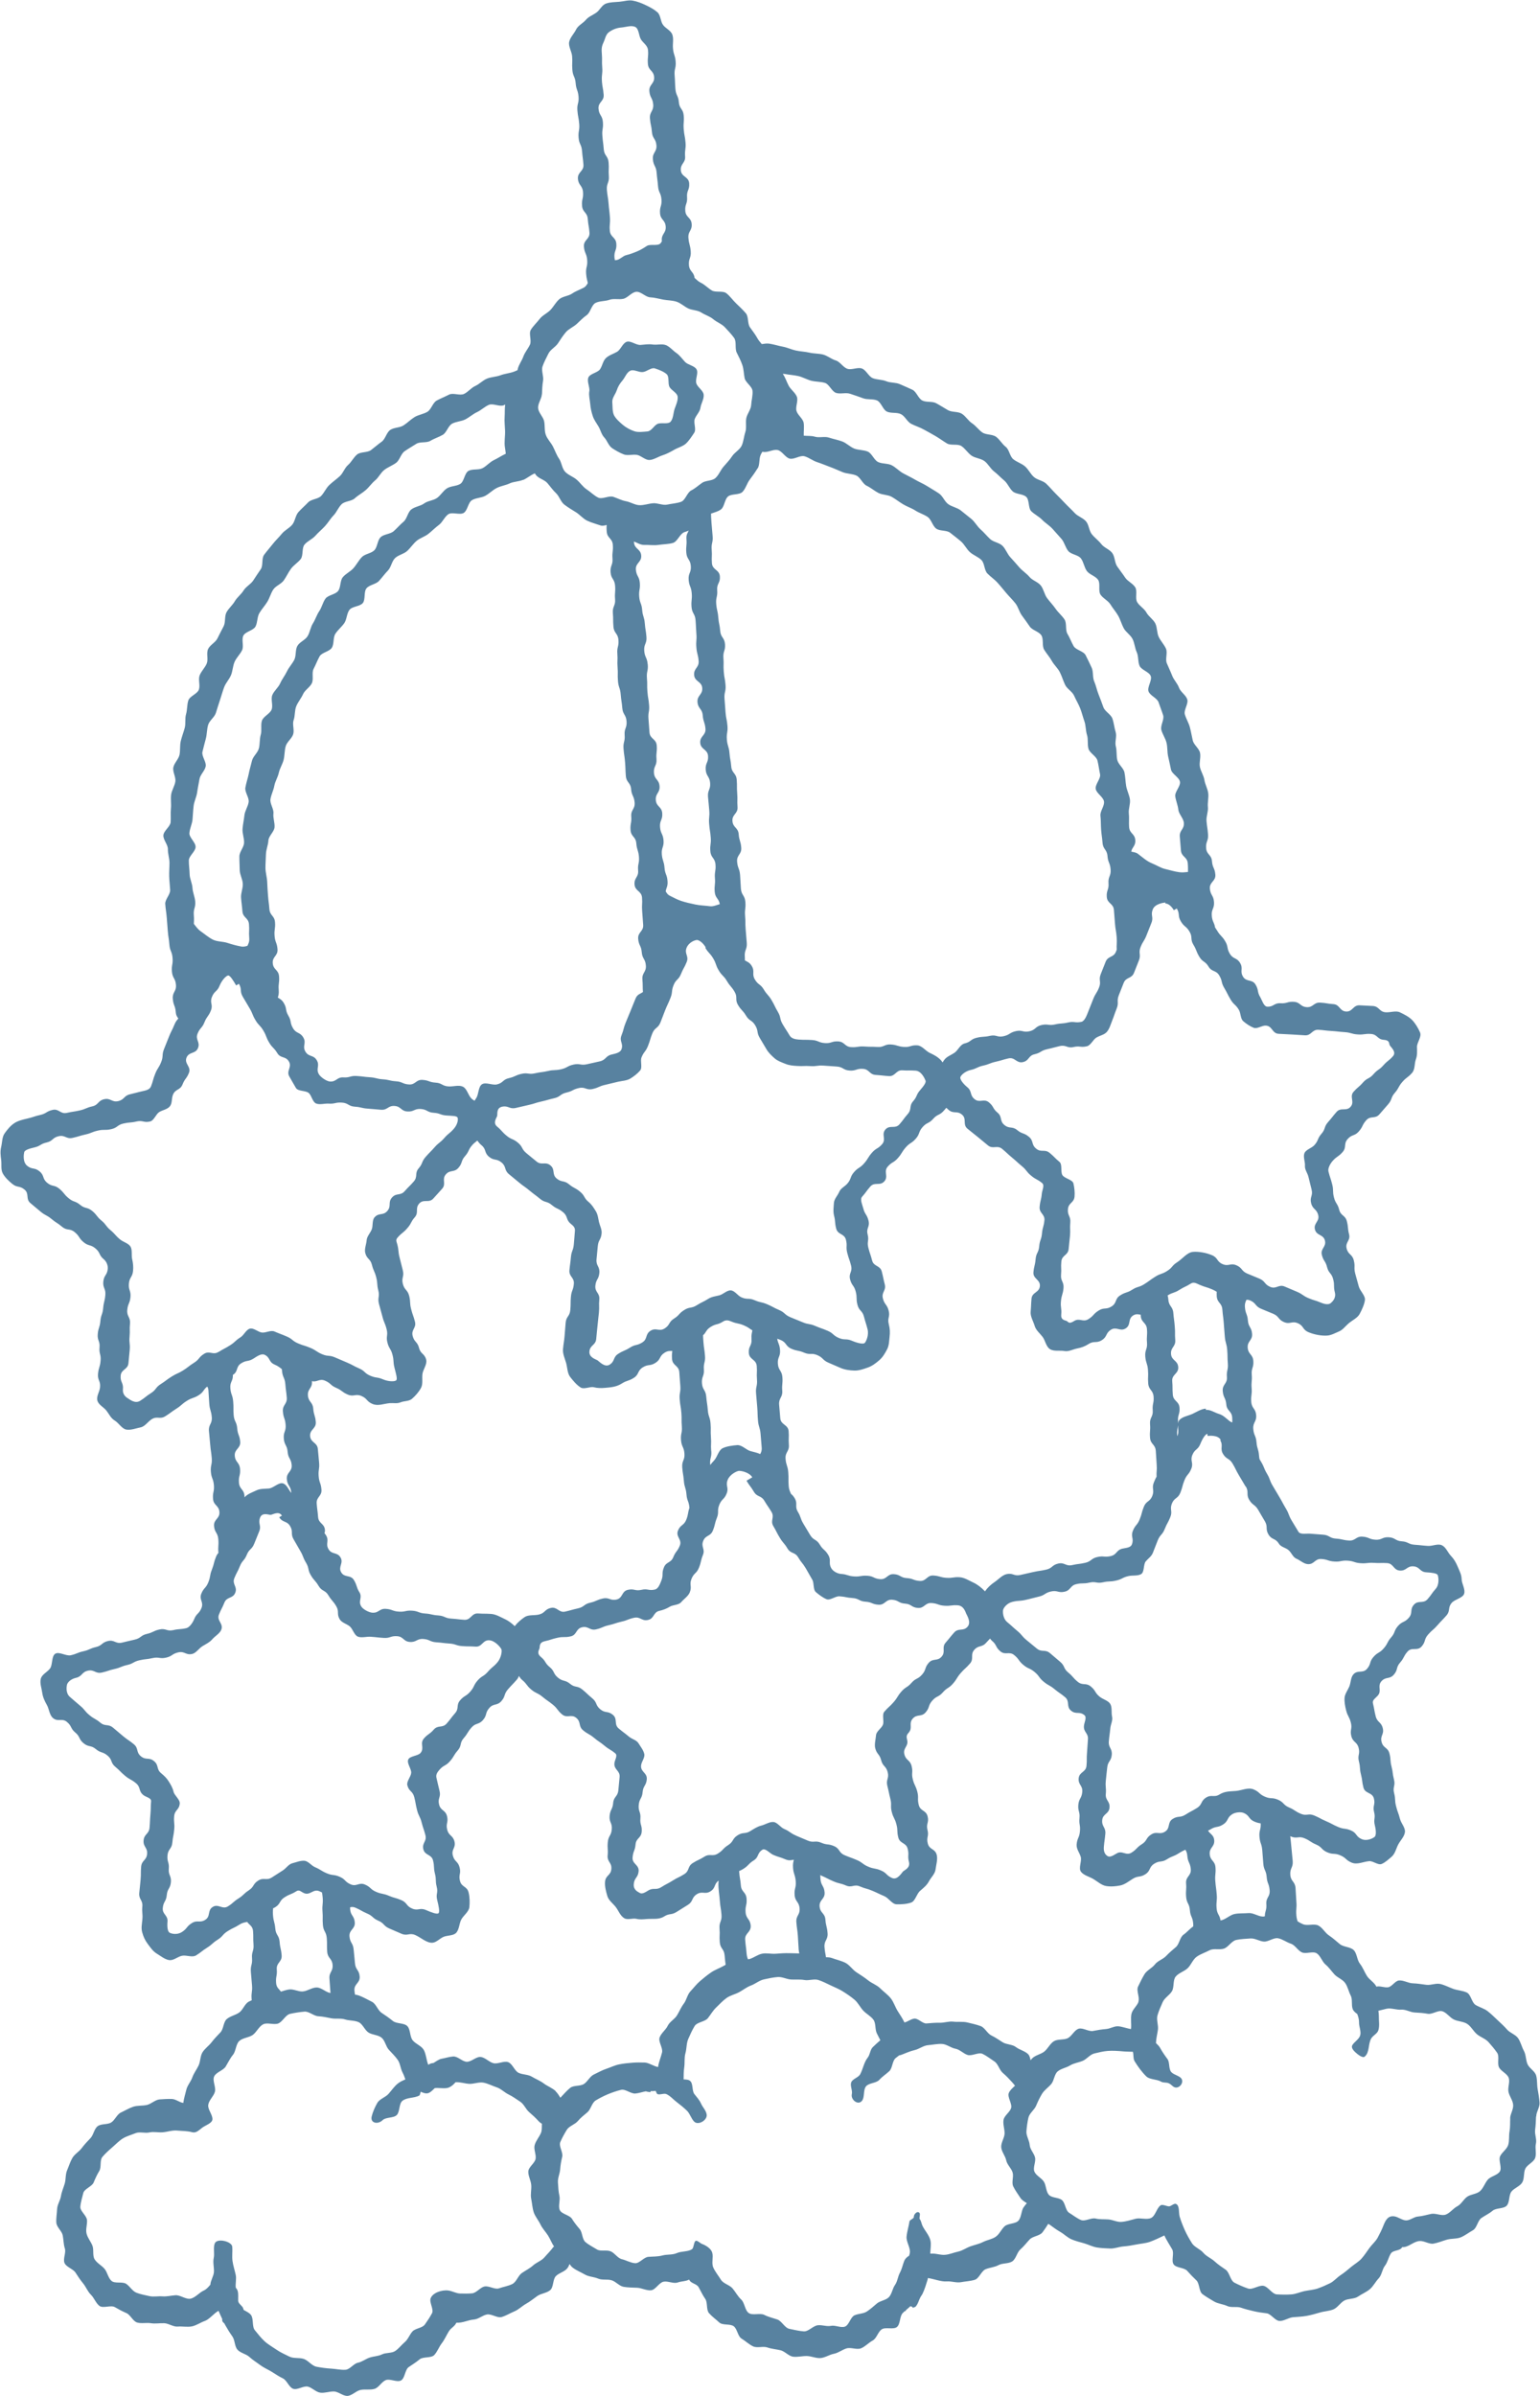 <?xml version="1.0" encoding="UTF-8" standalone="no"?><svg xmlns="http://www.w3.org/2000/svg" xmlns:xlink="http://www.w3.org/1999/xlink" data-name="Layer 2" fill="#000000" height="498.8" preserveAspectRatio="xMidYMid meet" version="1" viewBox="-0.1 -0.1 320.7 498.8" width="320.7" zoomAndPan="magnify"><g><g fill="#5882a0" id="change1_1"><path d="m122.61,81.38c-.13.87.12,1.68.2,2.59.07.91.25,1.66.52,2.5.27.86.77,1.46,1.21,2.22.45.77.59,1.63,1.2,2.28.61.65.88,1.7,1.62,2.21.74.5,1.57.97,2.41,1.3.82.32,1.84-.03,2.74.1.87.13,1.77,1.14,2.68,1.07.91-.07,1.81-.7,2.64-.96.86-.27,1.7-.72,2.46-1.16.77-.45,1.82-.7,2.47-1.31.65-.61,1.2-1.48,1.7-2.22.5-.74-.19-2.07.13-2.91.32-.82,1.05-1.44,1.18-2.33.13-.87.74-1.76.67-2.67-.07-.91-1.27-1.55-1.53-2.39-.27-.86.49-2.16.04-2.92-.45-.77-1.79-.9-2.4-1.55-.61-.65-1.08-1.36-1.82-1.87-.74-.5-1.33-1.29-2.16-1.62-.82-.32-1.82,0-2.71-.12-.87-.13-1.66,0-2.57.08-.91.07-2.03-.92-2.86-.66-.86.27-1.26,1.64-2.03,2.09-.77.45-1.65.68-2.3,1.29-.65.61-.74,1.6-1.24,2.34-.5.74-2.12.91-2.44,1.74-.32.82.34,1.98.21,2.87Zm5.72-.21c.26-.81.66-1.44,1.2-2.07.54-.64.84-1.63,1.6-2.02.73-.37,1.74.34,2.6.27.87-.07,1.77-1.01,2.55-.76.81.26,1.78.63,2.42,1.17.64.54.23,1.92.62,2.68.37.73,1.63,1.21,1.7,2.08.07.87-.39,1.77-.65,2.55-.26.81-.26,1.95-.8,2.59-.54.64-2.03.12-2.79.5-.73.37-1.21,1.48-2.07,1.55-.87.07-1.89.22-2.67-.03-.81-.26-1.75-.76-2.39-1.3-.64-.54-1.49-1.28-1.88-2.04-.37-.73-.29-1.87-.36-2.73-.07-.87.66-1.65.91-2.43Z"/><path d="m319.82,440.41c.02-.94.76-1.87.69-2.82-.08-.96-.23-1.89-.4-2.81-.17-.94-.05-1.96-.32-2.86-.27-.92-1.44-1.49-1.8-2.36-.37-.88-.29-1.93-.75-2.76-.46-.84-.66-1.84-1.2-2.62-.54-.78-1.68-1.09-2.3-1.81-.62-.72-1.3-1.31-1.99-1.97-.69-.65-1.33-1.29-2.08-1.87-.75-.58-1.68-.78-2.49-1.28-.81-.5-.96-2.17-1.82-2.58-.85-.41-1.91-.44-2.81-.76-.89-.32-1.77-.8-2.7-1.02-.92-.22-1.99.3-2.93.17-.93-.12-1.85-.28-2.8-.31-.94-.02-1.92-.67-2.88-.59-.8.06-1.46,1.27-2.25,1.41-.79.13-1.68-.33-2.46-.13-.43-.89-1.46-1.41-1.98-2.24-.53-.84-.84-1.76-1.45-2.53-.62-.78-.6-2.13-1.29-2.83-.7-.7-2.11-.62-2.88-1.24-.77-.62-1.46-1.28-2.28-1.82-.83-.54-1.34-1.63-2.23-2.07-.88-.44-2.18.11-3.11-.24-.41-.16-.8-.38-1.18-.61-.11-.31-.22-.65-.27-1.28-.11-1.41.12-1.43,0-2.84-.11-1.41-.06-1.41-.17-2.82-.11-1.41-.98-1.34-1.09-2.75-.11-1.41.61-1.47.5-2.87-.11-1.41-.16-1.4-.27-2.81-.1-1.24-.15-1.39-.24-2.37.05.02.1.04.15.07,1.26.54,1.57-.17,2.83.37,1.26.54,1.16.77,2.43,1.31,1.26.54,1.04,1.07,2.3,1.61s1.46.09,2.72.63c1.26.54,1.08.97,2.34,1.51,1.18.51,2.47-.21,3.69-.3.8-.06,1.84.9,2.59.58.73-.31,1.43-.96,2.06-1.5.74-.64.94-1.73,1.38-2.56.45-.84,1.27-1.61,1.39-2.56.11-.93-.78-1.8-1.03-2.75-.34-1.33-.47-1.3-.81-2.63-.34-1.33-.07-1.4-.41-2.73-.34-1.33.31-1.5-.03-2.83-.34-1.33-.17-1.37-.51-2.7-.34-1.33-.09-1.39-.43-2.72-.34-1.33-1.3-1.08-1.64-2.41-.34-1.33.58-1.56.24-2.89-.34-1.33-1.13-1.13-1.47-2.46-.34-1.33-.24-1.36-.57-2.68-.18-.7.52-1.07,1-1.61.91-1.03-.14-1.95.76-2.99.91-1.03,1.69-.35,2.59-1.38.9-1.03.4-1.47,1.3-2.51.9-1.03.65-1.25,1.55-2.29.9-1.03,2.04-.04,2.94-1.07.9-1.03.44-1.44,1.34-2.47s1.05-.91,1.95-1.94.95-.99,1.86-2.02c.9-1.03.23-1.63,1.13-2.66.65-.74,2.24-.97,2.56-1.85.33-.9-.49-2.11-.51-3.07-.02-.94-.44-1.69-.82-2.6-.38-.9-.77-1.58-1.42-2.26-.66-.69-1.01-1.79-1.88-2.2-.85-.39-1.93.2-2.9.14-1.37-.09-1.37-.15-2.74-.24-1.37-.09-1.34-.63-2.71-.72-1.37-.09-1.33-.76-2.7-.84-1.37-.09-1.41.6-2.78.51-1.37-.09-1.34-.55-2.71-.64-1.37-.09-1.43.9-2.8.81-1.37-.09-1.35-.31-2.72-.4-1.37-.09-1.33-.73-2.7-.82-1.37-.09-1.37-.12-2.74-.21-.72-.05-1.99.23-2.36-.39-.7-1.18-.72-1.17-1.42-2.35s-.49-1.31-1.2-2.49c-.7-1.18-.65-1.21-1.35-2.39q-.7-1.18-1.4-2.36c-.7-1.18-.48-1.31-1.18-2.49-.7-1.18-.52-1.29-1.22-2.47-.13-.22-.23-.38-.32-.53-.05-.21-.1-.45-.12-.77-.11-1.41-.41-1.38-.53-2.79-.11-1.41-.56-1.37-.67-2.77-.11-1.41.72-1.47.6-2.88-.11-1.41-.91-1.34-1.02-2.75-.11-1.41.19-1.43.08-2.84-.11-1.41.13-1.43.02-2.83-.11-1.41.44-1.45.33-2.86s-1.06-1.33-1.17-2.74c-.11-1.41,1.02-1.5.91-2.9-.11-1.41-.76-1.36-.87-2.76-.11-1.41-.51-1.37-.62-2.78-.06-.77.14-1.14.32-1.54.23-.02.48.01.78.14,1.26.54.99,1.18,2.25,1.72,1.26.54,1.27.51,2.54,1.05,1.26.54.99,1.19,2.25,1.73s1.62-.3,2.88.24c1.26.54.93,1.31,2.19,1.85,1.18.51,2.76.81,3.98.71.8-.06,1.71-.56,2.46-.88.73-.31,1.3-1.1,1.92-1.63.74-.64,1.86-1.14,2.31-1.96.45-.84.99-1.97,1.11-2.92.11-.93-1.05-1.91-1.29-2.86-.34-1.33-.39-1.32-.73-2.65-.34-1.33.04-1.43-.3-2.76-.34-1.33-1.15-1.12-1.49-2.45-.34-1.33.85-1.63.51-2.96-.34-1.33-.12-1.38-.46-2.71-.34-1.33-1.27-1.09-1.6-2.42-.34-1.33-.75-1.22-1.09-2.55-.34-1.33-.03-1.41-.37-2.74-.34-1.33-.43-1.31-.77-2.64-.18-.7.39-1.67.86-2.21.91-1.03,1.16-.81,2.07-1.84.91-1.03.16-1.69,1.06-2.72.9-1.03,1.44-.56,2.34-1.6.9-1.03.62-1.28,1.53-2.31.9-1.03,1.85-.21,2.75-1.24.9-1.03.89-1.04,1.8-2.07.9-1.03.51-1.38,1.41-2.41.9-1.03.67-1.24,1.57-2.27.9-1.03,1.11-.85,2.02-1.88.65-.74.46-1.9.78-2.78.33-.9.26-1.65.24-2.61-.02-.94,1.02-2.11.64-3.02-.38-.9-.99-1.91-1.64-2.58-.66-.69-1.71-1.21-2.57-1.62-.85-.39-1.98.07-2.95,0-1.37-.09-1.3-1.22-2.67-1.31-1.37-.09-1.37-.05-2.74-.14-1.37-.09-1.47,1.38-2.84,1.29-1.37-.09-1.28-1.45-2.65-1.54-1.37-.09-1.36-.23-2.73-.31-1.37-.09-1.44,1.03-2.81.94-1.37-.09-1.31-1.02-2.68-1.11-1.37-.09-1.4.39-2.77.3-1.37-.09-1.43.79-2.79.71-.72-.05-1.07-1.36-1.44-1.98-.7-1.18-.27-1.44-.98-2.62s-1.9-.47-2.61-1.65c-.7-1.18.1-1.66-.6-2.84-.7-1.18-1.43-.74-2.14-1.92-.7-1.18-.27-1.44-.97-2.61-.7-1.18-.97-1.02-1.67-2.2-.18-.29-.32-.51-.44-.68-.16-1.07-.58-1.16-.68-2.44-.11-1.41.57-1.46.46-2.87-.11-1.41-.74-1.36-.86-2.76-.11-1.41,1.26-1.52,1.14-2.92-.11-1.41-.59-1.37-.7-2.78-.11-1.41-1.11-1.33-1.22-2.73-.11-1.41.51-1.46.4-2.86-.11-1.41-.2-1.4-.32-2.8-.08-.95.39-1.94.29-2.88-.1-.95.19-1.95.07-2.89-.12-.94-.66-1.84-.8-2.77-.15-.94-.76-1.8-.94-2.73-.17-.93.23-1.98.03-2.91-.2-.93-1.29-1.65-1.51-2.57-.22-.92-.36-1.85-.61-2.77-.25-.92-.77-1.74-1.04-2.65-.27-.91.79-2.24.5-3.14-.29-.9-1.4-1.54-1.72-2.43-.32-.89-1.08-1.61-1.42-2.5-.34-.89-.76-1.72-1.12-2.6-.36-.88.21-2.16-.17-3.02-.39-.87-1.1-1.59-1.51-2.44-.41-.86-.29-1.98-.72-2.83-.43-.84-1.39-1.42-1.84-2.25-.45-.83-1.45-1.35-1.93-2.17-.48-.82.1-2.27-.4-3.08-.5-.81-1.6-1.25-2.11-2.04-.52-.79-1.12-1.53-1.65-2.31-.54-.78-.46-2.01-1.02-2.78-.56-.77-1.7-1.11-2.28-1.86-.58-.75-1.38-1.32-1.98-2.06-.6-.74-.6-1.98-1.22-2.69-.62-.72-1.71-1.03-2.35-1.73-.64-.7-1.35-1.33-2-2.02-.65-.69-1.31-1.36-1.98-2.03-.67-.67-1.27-1.41-1.96-2.06-.69-.65-1.86-.76-2.57-1.4-.71-.63-1.12-1.58-1.84-2.2-.72-.62-1.7-.89-2.44-1.49-.74-.6-.83-2.01-1.58-2.58-.75-.58-1.24-1.53-2.01-2.09-.77-.56-2.08-.36-2.86-.9-.78-.54-1.35-1.4-2.14-1.91-.79-.52-1.32-1.49-2.13-1.99-.81-.5-2.06-.27-2.88-.74-.82-.47-1.62-.99-2.45-1.44-.83-.45-2.06-.14-2.9-.57-.84-.43-1.2-1.83-2.06-2.24-.85-.41-1.74-.77-2.61-1.16-.87-.39-1.96-.24-2.83-.61-.87-.36-1.91-.29-2.79-.63-.88-.34-1.39-1.7-2.28-2.02-.89-.32-2.12.35-3.02.06-.9-.29-1.52-1.47-2.43-1.74-.91-.27-1.71-.97-2.62-1.22-.91-.24-1.92-.18-2.85-.4-.92-.22-1.9-.24-2.82-.44-.93-.2-1.81-.64-2.75-.81-.93-.17-1.85-.48-2.79-.62-.51-.08-1.04.01-1.57.09-.33-.39-.67-.77-.91-1.21-.46-.84-1.02-1.52-1.56-2.3-.54-.79-.24-2.2-.86-2.92-.62-.72-1.34-1.4-2.03-2.06-.69-.66-1.27-1.52-2.02-2.1-.76-.58-2.24-.09-3.05-.59-.81-.5-1.45-1.21-2.31-1.62-.46-.22-.85-.61-1.26-.98-.15-1.31-1.06-1.28-1.17-2.66-.11-1.41.48-1.46.37-2.87s-.36-1.39-.48-2.8c-.11-1.41.79-1.48.68-2.89-.11-1.41-1.22-1.32-1.33-2.73-.11-1.41.48-1.46.37-2.87-.11-1.41.55-1.46.44-2.88-.11-1.41-1.62-1.29-1.74-2.7-.11-1.41,1-1.5.89-2.91-.11-1.41.2-1.44.09-2.85-.11-1.41-.27-1.4-.38-2.81-.11-1.41.12-1.43,0-2.84-.11-1.41-.9-1.35-1.01-2.76-.11-1.41-.61-1.37-.72-2.78-.11-1.41-.05-1.42-.16-2.83-.11-1.41.32-1.45.21-2.86-.11-1.41-.45-1.38-.56-2.8-.08-.96.18-1.94-.13-2.8-.32-.9-1.43-1.29-1.96-2.06-.54-.78-.46-2.02-1.17-2.62-.71-.61-1.58-1.07-2.43-1.47-.84-.4-1.74-.76-2.68-.93-.9-.17-1.85.16-2.81.24-.96.08-1.89.06-2.75.37-.9.32-1.29,1.38-2.05,1.91-.78.54-1.59.8-2.19,1.52-.61.71-1.6,1.14-2.01,1.99-.4.84-1.27,1.67-1.44,2.6-.17.9.54,1.97.62,2.93.11,1.42-.06,1.43.05,2.84.11,1.42.58,1.38.69,2.79.11,1.41.48,1.39.6,2.8.11,1.41-.35,1.45-.24,2.86.11,1.41.26,1.4.38,2.82.11,1.41-.24,1.44-.13,2.86.11,1.41.61,1.37.72,2.79.11,1.41.18,1.41.29,2.82.11,1.41-1.26,1.52-1.15,2.94.11,1.41.94,1.35,1.06,2.76.11,1.41-.31,1.45-.2,2.86.11,1.41,1.08,1.33,1.19,2.75.11,1.41.24,1.4.35,2.82.11,1.41-1.27,1.52-1.15,2.94.11,1.41.57,1.38.68,2.79.11,1.41-.33,1.45-.22,2.86.08,1.04.23,1.31.35,1.94-.22.38-.46.73-.78.91-.84.46-1.71.73-2.49,1.27-.79.54-1.96.56-2.68,1.18-.72.62-1.17,1.54-1.83,2.23-.66.69-1.66,1.1-2.24,1.86-.58.76-1.34,1.45-1.84,2.26-.5.81.22,2.27-.2,3.13-.41.86-1.05,1.56-1.37,2.46-.32.89-.95,1.67-1.17,2.61-.02.06-.01.13-.02.2-.27.13-.54.25-.82.35-.89.32-1.87.39-2.76.73-.89.34-1.92.33-2.79.69-.88.36-1.58,1.14-2.44,1.53-.87.39-1.5,1.26-2.35,1.66-.86.41-2.26-.29-3.11.14-.84.43-1.75.79-2.58,1.24-.83.45-1.13,1.87-1.95,2.35-.82.48-1.85.6-2.66,1.09-.81.5-1.48,1.2-2.28,1.72-.79.52-2.01.42-2.79.96-.78.54-1,1.88-1.76,2.43-.77.56-1.48,1.17-2.23,1.75-.75.58-2.17.33-2.9.92-.74.6-1.17,1.57-1.89,2.19-.72.62-1.02,1.7-1.73,2.34-.7.64-1.48,1.18-2.17,1.83-.69.65-1.06,1.61-1.72,2.29-.67.67-2.05.64-2.7,1.33-.65.69-1.39,1.31-2.02,2.02-.63.71-.69,1.92-1.3,2.64s-1.58,1.15-2.17,1.89c-.6.74-1.31,1.39-1.89,2.14-.58.75-1.23,1.46-1.79,2.23-.56.77-.15,2.21-.69,2.99-.54.78-1.05,1.55-1.57,2.35-.52.79-1.52,1.27-2.01,2.08-.5.81-1.34,1.41-1.82,2.23-.47.82-1.28,1.47-1.73,2.3-.45.83-.17,2.06-.6,2.91-.43.84-.88,1.67-1.29,2.53-.41.85-1.57,1.37-1.96,2.24-.39.87.09,2.11-.27,2.99-.36.87-1.14,1.59-1.48,2.47-.34.88.16,2.07-.16,2.97-.32.89-1.91,1.35-2.2,2.26-.29.9-.2,1.94-.47,2.85-.27.91-.03,1.96-.28,2.88-.25.91-.6,1.8-.82,2.72-.22.92-.07,1.92-.26,2.85-.2.93-1.11,1.71-1.29,2.64-.17.93.57,2.01.42,2.95-.15.93-.75,1.79-.88,2.74-.12.94.06,1.91-.04,2.85-.1.94.01,1.89-.06,2.84-.07.94-1.46,1.8-1.51,2.75-.05.94.97,1.94.94,2.89-.02.95.33,1.88.33,2.83,0,.95-.09,1.88-.06,2.83.03.95.15,1.87.2,2.82.05.94-1.09,1.97-1.02,2.92.11,1.41.19,1.4.31,2.81s.11,1.41.22,2.82c.11,1.41.22,1.4.33,2.81.11,1.41.55,1.37.66,2.78.11,1.41-.24,1.44-.13,2.84.11,1.41.73,1.36.84,2.77.11,1.41-.77,1.48-.66,2.89.11,1.41.51,1.38.62,2.78.05.68.3,1.01.54,1.34-.27.31-.54.57-.83,1.29-.51,1.27-.63,1.23-1.13,2.5q-.51,1.27-1.02,2.55c-.51,1.27-.09,1.44-.6,2.72s-.74,1.18-1.25,2.46c-.51,1.27-.37,1.33-.87,2.6-.27.67-.97.82-1.67.98-1.34.3-1.33.35-2.67.66-1.34.3-1.15,1.12-2.49,1.43-1.34.3-1.57-.7-2.91-.4-1.34.3-1.14,1.18-2.48,1.49-1.34.3-1.28.54-2.62.85-1.34.3-1.36.21-2.7.51-1.34.3-1.62-.93-2.96-.62s-1.24.75-2.57,1.05c-1.34.3-1.31.43-2.65.74-.95.22-1.99.46-2.76.98-.79.53-1.48,1.36-2.02,2.14-.53.77-.47,1.84-.7,2.79-.23.95-.12,1.79,0,2.72.13.95-.12,1.99.35,2.83.46.82,1.18,1.5,1.94,2.13,1.06.88,1.52.33,2.57,1.2,1.06.88.18,1.94,1.23,2.82,1.06.88,1.05.89,2.1,1.76,1.06.88,1.23.66,2.29,1.54,1.06.88,1.16.75,2.21,1.63,1.06.88,1.58.25,2.63,1.12,1.06.88.79,1.2,1.84,2.08,1.06.88,1.43.43,2.48,1.31,1.06.88.66,1.36,1.71,2.23.56.46.91,1.27.85,1.99-.12,1.37-.8,1.31-.93,2.68s.55,1.43.42,2.8c-.12,1.37-.33,1.35-.45,2.72-.12,1.37-.46,1.34-.58,2.7-.12,1.37-.43,1.34-.55,2.7-.12,1.37.5,1.42.37,2.79-.12,1.37.35,1.41.22,2.78-.12,1.37-.4,1.34-.53,2.71-.12,1.37.55,1.43.42,2.79-.09.98-.81,1.88-.55,2.78.26.92,1.3,1.34,1.89,2.1.57.74.89,1.55,1.73,2.06.84.51,1.47,1.7,2.39,1.87.94.17,2.04-.27,2.98-.46.92-.18,1.48-1.16,2.31-1.69,1.16-.73,1.69.1,2.85-.63,1.16-.73,1.11-.81,2.27-1.55,1.16-.73,1.05-.92,2.21-1.65,1.16-.73,1.33-.46,2.49-1.19,1.06-.67.9-1.14,1.75-1.78.13.21.23.45.25.79.11,1.41.07,1.41.18,2.81s.41,1.38.52,2.79c.11,1.41-.71,1.47-.59,2.88.11,1.41.15,1.4.26,2.81s.21,1.4.32,2.81c.11,1.41-.29,1.44-.18,2.85.11,1.41.51,1.37.63,2.78.11,1.41-.29,1.44-.18,2.85s1.21,1.32,1.33,2.73c.11,1.41-1.23,1.51-1.12,2.92s.78,1.35.89,2.76c.11,1.41-.1,1.42.02,2.83,0,0,0,.02,0,.02-.18.19-.36.43-.51.83-.51,1.27-.34,1.34-.84,2.62-.51,1.27-.24,1.38-.75,2.66s-.95,1.1-1.46,2.37c-.51,1.27.54,1.69.04,2.97-.51,1.27-1.02,1.07-1.53,2.34-.27.67-.93,1.7-1.64,1.87-1.34.3-1.39.1-2.73.41-1.34.3-1.51-.44-2.85-.14-1.34.3-1.27.61-2.61.92-1.34.3-1.21.88-2.54,1.19-1.34.3-1.33.32-2.67.63-1.34.3-1.55-.64-2.89-.34-1.34.3-1.19.95-2.53,1.26s-1.28.58-2.61.88c-1.34.3-1.29.52-2.63.83-.95.22-2.46-.83-3.24-.31-.79.53-.51,2.24-1.05,3.03-.53.77-1.72,1.23-1.95,2.18-.23.95.18,1.96.3,2.89.13.95.51,1.75.98,2.58.46.82.51,2.07,1.26,2.7,1.06.88,1.85-.07,2.91.81,1.06.88.68,1.33,1.74,2.21,1.06.88.66,1.35,1.72,2.22,1.06.88,1.5.35,2.55,1.22,1.06.88,1.39.48,2.44,1.35,1.06.88.57,1.47,1.62,2.34,1.06.88.97.98,2.02,1.86,1.06.88,1.22.68,2.28,1.55,1.06.88.47,1.58,1.52,2.46.56.46,1.7.59,1.63,1.31-.12,1.37-.02,1.38-.14,2.75-.12,1.37-.06,1.37-.18,2.74-.12,1.37-1.12,1.28-1.24,2.65-.12,1.37.85,1.45.73,2.82-.12,1.37-1.11,1.28-1.24,2.64-.12,1.37,0,1.38-.12,2.75s-.14,1.36-.27,2.73.76,1.45.64,2.81c-.12,1.37.12,1.39,0,2.75-.09.98-.28,1.74-.03,2.64.26.92.58,1.65,1.16,2.42.57.74,1.04,1.5,1.88,2.01.84.51,1.61,1.17,2.53,1.34.94.17,1.8-.72,2.74-.9.92-.18,2.11.43,2.94-.09,1.16-.73,1.09-.85,2.25-1.58,1.16-.73,1.04-.93,2.2-1.66,1.16-.73.95-1.07,2.11-1.8,1.16-.73,1.25-.6,2.41-1.33.76-.48,1.14-.46,1.64-.58.41.61,1.13.83,1.22,1.87.11,1.41-.01,1.42.1,2.82.11,1.41-.42,1.45-.31,2.86.11,1.41-.35,1.44-.24,2.85.11,1.41.13,1.4.24,2.81.11,1.41-.2,1.43-.08,2.84,0,.1.01.18.02.26-.21.1-.43.18-.63.29-.84.46-1.21,1.73-1.99,2.27-.78.54-1.86.73-2.58,1.35-.72.62-.65,2.05-1.3,2.75-.65.69-1.28,1.32-1.86,2.08-.58.76-1.4,1.29-1.9,2.1-.49.81-.4,1.88-.81,2.74-.41.86-.98,1.57-1.3,2.47-.31.89-1.03,1.64-1.25,2.57-.22.92-.51,1.8-.63,2.75-.81-.11-1.58-.81-2.4-.83-.81-.02-1.7.02-2.52.09-.94.07-1.79.98-2.7,1.17-.93.19-1.93.07-2.81.36-.89.3-1.72.81-2.56,1.2-.85.4-1.23,1.57-2.02,2.07-.79.5-2.12.21-2.85.8-.73.59-.84,1.82-1.49,2.49-.65.67-1.25,1.31-1.81,2.06-.56.75-1.47,1.23-1.94,2.04-.47.81-.73,1.71-1.1,2.57-.37.86-.23,1.85-.49,2.75-.26.89-.64,1.7-.79,2.63-.15.92-.77,1.77-.8,2.71-.04.92-.23,1.88-.16,2.83.08.94,1.15,1.71,1.33,2.62.19.93.15,1.84.44,2.72.3.89-.45,2.23-.05,3.07.4.85,1.78,1.19,2.28,1.98.5.79,1.01,1.54,1.6,2.26.59.73.93,1.68,1.6,2.33.67.65,1.03,1.76,1.78,2.33.75.56,2.39-.22,3.2.25.81.47,1.55.87,2.41,1.24.86.37,1.34,1.7,2.25,1.97.89.26,1.93-.01,2.86.14.92.15,1.84-.04,2.78,0,.92.04,1.87.78,2.81.7.95-.08,2.01.15,2.94-.04.94-.19,1.81-.83,2.72-1.14.9-.31,1.97-1.68,2.83-2.1.21.48.48,1.11.77,1.71-.03.21-.01.41.09.56.11.14.23.26.36.37.07.13.13.27.2.38.46.82.93,1.57,1.47,2.33.54.77.43,2.04,1.05,2.74.62.71,1.79.87,2.48,1.51.69.64,1.47,1.1,2.22,1.67.75.56,1.58.91,2.38,1.39.8.48,1.52,1,2.37,1.4.85.4,1.27,1.86,2.15,2.17.88.31,2.15-.67,3.06-.45.91.22,1.66,1.14,2.6,1.26.92.12,1.88-.28,2.83-.25.93.02,1.91.99,2.85.92.95-.08,1.79-1.07,2.72-1.25.93-.18,1.96.06,2.87-.21.91-.27,1.47-1.46,2.34-1.82.87-.37,2.35.52,3.18.07.83-.45.83-2.26,1.61-2.79.78-.54,1.53-.98,2.26-1.6.72-.61,2.4-.22,3.05-.9.65-.68,1-1.71,1.58-2.46.58-.75.96-1.66,1.46-2.47.5-.8,1.17-.95,1.58-1.81,1.33.09,2.34-.55,3.66-.66.96-.08,1.78-.88,2.71-1.05.94-.17,2.16.8,3.06.53.92-.27,1.79-.82,2.66-1.18.88-.37,1.6-1.12,2.43-1.58.84-.46,1.56-1.08,2.34-1.62.78-.54,1.97-.6,2.68-1.22.72-.62.51-2.21,1.16-2.9.65-.69,1.82-.9,2.4-1.65.2-.26.34-.56.46-.88.21.3.43.58.7.78.75.56,1.7.94,2.51,1.41.81.47,1.88.47,2.74.84.86.37,1.91.08,2.81.35.89.26,1.6,1.22,2.53,1.37.92.15,1.86.15,2.81.19.92.04,1.91.61,2.85.53.95-.08,1.69-1.6,2.62-1.79.94-.19,2.06.47,2.96.16.9-.31,1.52-.18,2.38-.6.37.87,1.54.8,1.99,1.61.46.82.82,1.64,1.36,2.4.54.77.17,2.28.79,2.98.62.71,1.45,1.3,2.14,1.94.69.64,2.25.22,3,.78.75.56.83,2.09,1.64,2.58.8.48,1.55,1.21,2.4,1.61.85.4,2.09-.09,2.98.23.88.31,1.82.36,2.73.58.91.22,1.69,1.22,2.62,1.34.92.12,1.92-.16,2.86-.14.93.02,1.92.5,2.86.42.95-.08,1.86-.72,2.78-.89.93-.18,1.73-.85,2.63-1.12.91-.27,2.15.34,3.02-.02.87-.36,1.59-1.17,2.42-1.62.83-.45,1.09-1.79,1.87-2.32.78-.54,2.47.11,3.19-.5.72-.61.53-2.21,1.19-2.89.14-.15.29-.28.44-.41.07-.01.14-.01.22-.03,0-.04,0-.09-.02-.15.32-.27.65-.54.95-.83.28,0,.64.26.46.38.09-.11.54-.2.62-.28.53-.57.67-1.35,1.03-2.01.12-.22.3-.43.41-.65.44-.9.75-1.94,1.05-2.9.04-.14.07-.28.08-.42,1.26.18,2.75.8,3.95.71.96-.08,2,.33,2.92.16.94-.17,1.98-.22,2.88-.49.92-.27,1.38-1.83,2.25-2.2.88-.37,1.87-.41,2.7-.86.84-.46,2.11-.26,2.89-.79.78-.54.97-1.89,1.69-2.5.72-.62,1.27-1.37,1.92-2.06.65-.69,2.09-.72,2.67-1.48.42-.55.81-1.15,1.19-1.76.1.06.21.1.31.17.75.56,1.44,1.06,2.25,1.53.81.47,1.44,1.15,2.3,1.52.86.37,1.72.57,2.63.83.89.26,1.71.7,2.64.86.92.15,1.82.18,2.76.22.92.04,1.8-.35,2.74-.43.95-.08,1.81-.22,2.75-.41.94-.19,1.84-.23,2.74-.53.9-.31,2.21-.94,3.07-1.35.37.87,1.17,2.08,1.63,2.89.46.82-.24,2.37.3,3.13.54.77,2.21.64,2.83,1.35.62.71,1.22,1.33,1.9,1.97.69.64.52,2.3,1.27,2.87.75.56,1.63,1.06,2.43,1.54.8.48,1.88.54,2.73.94.85.4,1.98.04,2.87.35.88.31,1.73.51,2.65.73.91.22,1.77.32,2.7.44.92.12,1.75,1.57,2.7,1.59.93.02,1.88-.71,2.82-.78.95-.08,1.9-.11,2.83-.28.93-.18,1.85-.43,2.75-.7.91-.27,1.93-.29,2.8-.65.87-.37,1.44-1.39,2.27-1.84.83-.45,2.06-.28,2.84-.82.78-.54,1.75-.93,2.47-1.54.72-.61,1.19-1.58,1.84-2.26.65-.68.72-1.87,1.3-2.62.58-.75.72-1.72,1.22-2.53.5-.8,1.95-.49,2.37-1.35,1.33.09,2.3-1.17,3.62-1.27.96-.08,2.01.72,2.93.54.94-.17,1.86-.56,2.76-.82.92-.27,2.03-.13,2.9-.49.88-.37,1.7-1.01,2.52-1.47.84-.46.99-2,1.76-2.54.78-.54,1.62-.91,2.34-1.52.72-.62,2.29-.37,2.94-1.06.65-.69.41-2.17.98-2.92.58-.75,1.76-1.09,2.25-1.9.49-.81.24-2.02.65-2.88.41-.85,1.73-1.34,2.05-2.24.32-.89-.07-2.02.15-2.95.22-.92-.28-1.93-.16-2.88.12-.93.16-1.8.19-2.76Zm-60.48-131.07c.7,1.18,0,1.59.71,2.77.7,1.18,1.16.9,1.86,2.08s.68,1.19,1.39,2.37c.7,1.18.05,1.57.75,2.75.7,1.18,1.45.73,2.16,1.91.43.72,1.41.82,2.03,1.36.63.54.88,1.47,1.65,1.79.76.31,1.51,1.07,2.35,1.12,1.37.09,1.45-1.16,2.82-1.07s1.35.44,2.72.53c1.37.09,1.39-.27,2.76-.18,1.37.09,1.35.44,2.72.53,1.37.09,1.39-.16,2.76-.07,1.37.09,1.38-.04,2.75.05,1.37.09,1.28,1.46,2.65,1.55,1.37.09,1.44-.97,2.81-.88,1.37.09,1.3,1.15,2.67,1.24,1.23.08,2.24.2,2.4.58.16.38.39,1.93-.42,2.86-.91,1.03-.8,1.13-1.7,2.16-.91,1.03-1.95.12-2.85,1.16-.9,1.03-.15,1.69-1.06,2.72-.9,1.03-1.33.66-2.24,1.69-.9,1.03-.53,1.36-1.44,2.39-.9,1.03-.64,1.26-1.55,2.29-.9,1.03-1.23.75-2.13,1.78s-.44,1.44-1.34,2.47c-.9,1.03-1.93.13-2.84,1.16-.56.63-.52,1.75-.84,2.51-.32.77-.93,1.54-.99,2.37-.06.82.11,1.76.32,2.58.34,1.33.65,1.25.99,2.58.34,1.33-.24,1.48.1,2.81.34,1.33,1.18,1.12,1.52,2.45.34,1.33-.28,1.49.06,2.82.34,1.33.09,1.39.43,2.72.34,1.33.17,1.37.51,2.7.34,1.33,1.84.95,2.18,2.28.34,1.33-.3,1.49.04,2.82.34,1.33-.18,1.46.16,2.79.3,1.2.26,2.12-.05,2.38-.31.27-1.57.96-2.7.47-1.26-.54-.95-1.26-2.22-1.8s-1.41-.19-2.68-.73c-1.26-.54-1.22-.65-2.48-1.19-1.26-.54-1.21-.65-2.48-1.19-1.26-.54-1.57.17-2.83-.37-1.26-.54-1.16-.77-2.43-1.31-1.26-.54-1.04-1.07-2.3-1.61-1.26-.54-1.46-.09-2.72-.63-1.26-.54-1.08-.97-2.34-1.51-1.17-.5-2.46.21-3.69.31-1.23.1-2.33.05-3.41.72-1.16.73-1.67-.06-2.83.67-1.16.73-.72,1.43-1.89,2.16-1.16.73-1.22.64-2.38,1.38-1.16.73-1.52.17-2.68.9-1.16.73-.42,1.91-1.58,2.64-1.16.73-1.72-.15-2.88.59-1.16.73-.8,1.3-1.96,2.03s-.98,1.02-2.14,1.75c-1.16.73-1.97-.55-3.13.19-1.05.66-1.5.75-1.85.54-.35-.21-.9-.7-.79-1.93.12-1.37.19-1.36.31-2.73.12-1.37-.77-1.45-.65-2.82.12-1.37,1.4-1.25,1.52-2.62.12-1.37-.89-1.46-.77-2.83.12-1.37-.13-1.39,0-2.76.12-1.37.16-1.36.29-2.73s.83-1.3.95-2.67-.73-1.44-.61-2.81c.12-1.37.18-1.36.31-2.73.08-.84.55-1.62.36-2.42-.19-.81.06-1.93-.38-2.64-.43-.7-1.56-.96-2.21-1.5-1.06-.88-.76-1.23-1.82-2.11-1.06-.88-1.69-.12-2.75-1-1.06-.88-.91-1.05-1.97-1.92-1.06-.88-.64-1.37-1.7-2.25-1.06-.88-1.03-.9-2.09-1.78-1.06-.88-1.7-.1-2.76-.97s-1.06-.87-2.12-1.74c-1.06-.88-.9-1.07-1.95-1.94-1.06-.88-1.01-.93-2.07-1.8-.95-.79-.96-2.19-.86-2.59.1-.4.79-1.39,2-1.66,1.34-.3,1.39-.09,2.73-.4,1.34-.3,1.33-.35,2.67-.66,1.34-.3,1.23-.78,2.57-1.08,1.34-.3,1.49.35,2.82.05,1.34-.3,1.12-1.28,2.46-1.58,1.34-.3,1.4-.01,2.74-.32,1.34-.3,1.46.24,2.8-.06,1.34-.3,1.4-.05,2.73-.36,1.34-.3,1.26-.64,2.6-.94.82-.19,1.92.02,2.62-.41.71-.43.43-2.01.96-2.65.53-.63,1.17-1,1.48-1.78.51-1.28.49-1.28,1-2.56.51-1.28.95-1.1,1.46-2.38.51-1.28.66-1.21,1.17-2.49.51-1.27-.17-1.55.33-2.82.51-1.27,1.25-.98,1.76-2.25.51-1.27.35-1.34.86-2.61.51-1.27.91-1.11,1.42-2.39.51-1.27-.28-1.59.22-2.86.51-1.27,1.15-1.02,1.66-2.29.46-1.15,1.07-2.08,1.48-2.11,0,0,.03.43.03.43.41-.03,2.12-.23,2.75.83l-.12.07c.7,1.18-.11,1.67.59,2.85.7,1.18,1.29.83,1.99,2.01.7,1.18.61,1.24,1.31,2.42q.7,1.18,1.4,2.36Zm3.95,89.45c-.15.04-.29.07-.44.06-.98-.03-1.95-.8-2.94-.72-.96.08-1.95,0-2.87.18-.94.18-1.72.99-2.63,1.27-.11.03-.23.05-.34.08-.16-1.19-.72-1.23-.82-2.56-.11-1.41.14-1.43.03-2.84-.11-1.41-.19-1.4-.3-2.81-.11-1.41.15-1.43.04-2.84-.11-1.41-1.08-1.33-1.2-2.74-.11-1.41,1.05-1.5.94-2.91-.09-1.11-.89-1.29-1.29-2,.16-.06.32-.14.52-.26,1.16-.73,1.45-.28,2.61-1.01,1.16-.73.74-1.4,1.9-2.14.61-.39,1.74-.54,2.41-.26,1.26.54.95,1.26,2.22,1.8.61.26.96.31,1.3.36.09,1.34-.36,1.4-.25,2.79.11,1.41.46,1.38.58,2.78s.11,1.41.22,2.81c.11,1.41.59,1.37.7,2.77.11,1.41.51,1.38.62,2.78.11,1.41-.8,1.48-.69,2.89.1,1.28-.31,1.44-.31,2.51Zm-26.29,17.79c-.31.89-1.25,1.58-1.47,2.51-.22.92.02,2.23-.1,3.18-.81-.11-1.94-.56-2.76-.58-.81-.02-1.6.51-2.41.57-.94.08-1.81.22-2.72.4-.93.19-2.16-.74-3.04-.45-.89.3-1.42,1.57-2.26,1.97-.85.4-2.09.13-2.88.63-.79.5-1.25,1.54-1.97,2.13-.73.59-1.9.76-2.55,1.44-.11.12-.22.25-.33.38-.1-.51-.22-.99-.53-1.29-.69-.65-1.78-.88-2.53-1.46-.75-.58-1.92-.48-2.73-.98-.81-.5-1.52-1.02-2.38-1.43-.85-.41-1.35-1.64-2.25-1.96-.89-.32-1.85-.53-2.78-.75-.92-.22-1.92-.04-2.87-.16-.93-.12-1.88.25-2.84.23-.94-.02-1.83.06-2.78.14-.8.06-1.77-1.14-2.56-1-.79.14-1.23.6-2.01.8-.43-.89-.87-1.52-1.4-2.36-.53-.84-.84-1.9-1.45-2.67-.62-.78-1.51-1.38-2.2-2.08-.7-.7-1.75-1.04-2.52-1.66-.77-.62-1.6-1.14-2.43-1.68s-1.42-1.52-2.3-1.97c-.88-.44-1.91-.66-2.83-1-.38-.14-.79-.16-1.21-.15-.1-.76-.22-.99-.31-2.12-.11-1.41.75-1.48.64-2.9-.11-1.41-.34-1.4-.45-2.81-.11-1.41-1.09-1.34-1.21-2.75-.11-1.41,1.15-1.51,1.04-2.93-.11-1.41-.75-1.36-.86-2.78-.03-.35-.03-.61-.03-.83.08.05.15.1.25.14,1.26.54,1.22.63,2.49,1.17,1.26.54,1.35.33,2.61.87,1.26.54,1.64-.35,2.9.19s1.33.37,2.6.91c1.26.54,1.24.59,2.5,1.13.9.39,1.59,1.65,2.52,1.68.96.03,2.13-.04,3.04-.36.88-.31,1.13-1.82,1.88-2.45.74-.64,1.37-1.13,1.82-1.96.45-.84,1.27-1.55,1.39-2.5.11-.93.48-2.07.24-3.02-.34-1.33-1.52-1.03-1.86-2.36-.34-1.33.28-1.49-.06-2.82-.34-1.33.36-1.51.02-2.84-.34-1.33-1.5-1.03-1.84-2.36-.34-1.33.03-1.42-.3-2.75-.34-1.33-.6-1.26-.94-2.59s.09-1.44-.25-2.77c-.34-1.33-1.18-1.12-1.51-2.45-.34-1.33.92-1.65.58-2.98-.18-.7-.16-.98.32-1.52.91-1.03-.07-1.88.84-2.92.91-1.03,1.79-.26,2.69-1.3.9-1.03.47-1.41,1.38-2.44.9-1.03,1.3-.69,2.2-1.72.9-1.03,1.19-.78,2.1-1.81.9-1.03.73-1.18,1.63-2.22.9-1.03,1.02-.93,1.92-1.97.9-1.03,0-1.82.9-2.86.9-1.03,1.57-.44,2.48-1.48.25-.28.53-.57.81-.87.11.17.23.33.39.46,1.06.88.69,1.32,1.75,2.2,1.06.88,1.85-.08,2.91.8,1.06.88.83,1.15,1.88,2.03,1.06.88,1.29.6,2.34,1.47,1.06.88.83,1.15,1.89,2.02,1.06.88,1.22.68,2.27,1.56,1.06.88,1.14.78,2.19,1.66,1.06.88.18,1.93,1.24,2.81,1.06.88,1.73.06,2.79.94.56.46-.04,1.5-.1,2.22-.12,1.37.95,1.47.83,2.83-.12,1.37-.07,1.37-.19,2.74-.12,1.37.02,1.38-.11,2.75-.12,1.37-1.5,1.24-1.63,2.61-.12,1.37.87,1.46.75,2.82-.12,1.37-.69,1.32-.82,2.68-.12,1.37.37,1.41.24,2.78s.22,1.4.09,2.76c-.12,1.37-.55,1.33-.68,2.69-.09.98.59,1.71.85,2.61.26.92-.52,2.36.06,3.12.57.74,1.77,1.01,2.61,1.52.84.51,1.65,1.26,2.58,1.43.94.17,2.04.08,2.98-.11.92-.18,1.75-.85,2.58-1.37,1.16-.73,1.48-.23,2.64-.96,1.16-.73.7-1.47,1.86-2.2,1.16-.73,1.5-.19,2.66-.93,1.16-.73,1.3-.51,2.46-1.25.67-.42.99-.55,1.36-.73.19.31.36.65.41,1.29.11,1.41.6,1.37.72,2.77.11,1.41-1.09,1.5-.98,2.91.11,1.41-.1,1.42.01,2.83.11,1.41.67,1.36.78,2.77.11,1.41.57,1.37.69,2.78.02.25.02.44,0,.62-.71.48-1.3,1.22-2,1.7-.78.54-.88,1.96-1.59,2.58-.72.62-1.41,1.19-2.06,1.88-.65.69-1.74.98-2.32,1.74-.58.76-1.66,1.22-2.16,2.03-.49.81-.94,1.73-1.35,2.59-.41.86.39,2.22.07,3.12Zm-70.95-13.73c.11,1.41.06,1.41.17,2.82.03.37.08.64.13.86-.66-.03-1.31-.03-1.99-.05-.98-.03-1.91.03-2.9.11-.96.08-1.92-.19-2.84-.01-.94.18-1.72.84-2.62,1.11-.11.03-.22.05-.33.06-.13-.3-.25-.64-.3-1.25-.11-1.41-.18-1.41-.29-2.82-.11-1.41,1.26-1.52,1.15-2.94s-.94-1.35-1.06-2.76c-.11-1.41.31-1.45.2-2.86-.11-1.41-1.08-1.34-1.19-2.75-.11-1.41-.24-1.4-.35-2.81,0-.07,0-.13,0-.19.24-.09.5-.21.87-.44,1.16-.73.98-1.02,2.14-1.75,1.16-.73.67-1.5,1.83-2.24.61-.39,1.57.77,2.23,1.06,1.26.54,1.32.41,2.58.95.78.33,1.21.14,1.73.07-.09.48-.23.82-.16,1.7.11,1.41.45,1.38.56,2.8.11,1.41-.35,1.45-.23,2.86.11,1.41.92,1.35,1.03,2.76.11,1.41-.78,1.48-.67,2.89.11,1.41.2,1.4.31,2.81Zm-.43-20.88c-1.26-.54-1.15-.81-2.41-1.35-.78-.33-1.44-1.39-2.25-1.45-.83-.07-1.73.56-2.54.75-.8.2-1.5.66-2.22,1.11-1.16.73-1.52.16-2.69.9-1.16.73-.8,1.3-1.96,2.04-1.16.73-.98,1.03-2.14,1.76-1.16.73-1.67-.07-2.83.66-1.16.73-1.25.59-2.41,1.32-1.16.73-.62,1.59-1.78,2.32-1.16.73-1.24.6-2.4,1.33s-1.22.64-2.38,1.37c-1.16.73-1.62,0-2.78.74-1.04.66-1.39.65-1.74.44-.35-.21-1.32-.59-1.21-1.82.12-1.37.89-1.3,1.01-2.67.12-1.37-1.38-1.5-1.26-2.87.12-1.37.49-1.33.62-2.7.12-1.37,1.15-1.27,1.28-2.64.12-1.37-.39-1.41-.27-2.78.12-1.37-.47-1.42-.35-2.79.12-1.37.69-1.32.81-2.68.12-1.37.74-1.31.87-2.68.12-1.37-1.31-1.5-1.19-2.86.08-.84.85-1.64.66-2.44-.19-.81-.76-1.48-1.19-2.19-.43-.7-1.33-.84-1.98-1.38-1.06-.88-1.1-.83-2.15-1.71s-.16-1.96-1.21-2.84c-1.06-.88-1.56-.27-2.62-1.15-1.06-.88-.61-1.41-1.67-2.29-1.06-.88-1-.94-2.06-1.82-1.06-.88-1.51-.32-2.57-1.2-1.06-.88-1.45-.4-2.51-1.27-1.06-.88-.67-1.34-1.73-2.21-1.06-.88-.76-1.23-1.82-2.1-.95-.79-.4-1.4-.3-1.8.1-.4-.12-1.2,1.09-1.48,1.34-.3,1.31-.42,2.65-.72,1.34-.3,1.41.01,2.75-.29,1.34-.3,1.04-1.6,2.38-1.9,1.34-.3,1.58.75,2.91.44,1.34-.3,1.28-.55,2.62-.86,1.34-.3,1.31-.43,2.65-.74,1.34-.3,1.29-.51,2.63-.81,1.34-.3,1.58.75,2.92.45,1.34-.3,1.04-1.6,2.38-1.9.82-.19,1.44-.43,2.14-.85.71-.43,1.85-.32,2.39-.96.53-.63,1.47-1.24,1.78-2.03.51-1.28-.14-1.54.36-2.81.51-1.28,1.05-1.06,1.56-2.34.51-1.28.31-1.36.82-2.63.51-1.27-.44-1.65.06-2.93.51-1.27,1.5-.88,2.01-2.15.51-1.27.33-1.35.83-2.62.51-1.27,0-1.47.51-2.75.51-1.27,1.03-1.07,1.53-2.34.51-1.27-.29-1.59.22-2.86.46-1.15,1.91-1.82,2.32-1.86s2.17.27,2.8,1.34l-1.2.71c.7,1.18.83,1.11,1.53,2.29s1.49.71,2.19,1.89c.7,1.18.78,1.14,1.48,2.31.7,1.18-.32,1.79.39,2.96.7,1.18.62,1.23,1.33,2.4.7,1.18.9,1.06,1.6,2.24.7,1.18,1.53.68,2.24,1.86.7,1.18.86,1.08,1.57,2.26.7,1.18.66,1.21,1.36,2.38.43.72.13,2.05.75,2.59.63.54,1.44,1.16,2.22,1.48.76.31,1.85-.66,2.69-.6,1.37.09,1.36.27,2.73.36s1.33.67,2.7.76c1.37.09,1.34.54,2.71.63,1.37.09,1.45-1.13,2.82-1.04,1.37.09,1.33.72,2.7.81,1.37.09,1.32.81,2.69.9,1.37.09,1.45-1.11,2.82-1.02,1.37.09,1.34.47,2.71.56,1.37.09,1.39-.18,2.75-.09,1.23.08,1.6,1.34,1.76,1.72.16.38,1.11,1.81.29,2.74-.91,1.03-1.88.18-2.79,1.21-.91,1.03-.87,1.07-1.77,2.1-.9,1.03.07,1.88-.84,2.92-.9,1.03-1.79.26-2.69,1.29-.9,1.03-.47,1.41-1.38,2.44-.9,1.03-1.3.69-2.2,1.72-.9,1.03-1.19.78-2.1,1.81-.9,1.03-.73,1.18-1.63,2.22-.9,1.03-1.02.93-1.92,1.97-.56.63,0,1.99-.31,2.74-.32.77-1.36,1.34-1.43,2.17-.06.82-.37,1.86-.17,2.68.34,1.33.9,1.19,1.24,2.52.34,1.33,1.02,1.16,1.36,2.49.34,1.33-.41,1.52-.07,2.85.34,1.33.28,1.34.62,2.67.34,1.33-.04,1.43.3,2.76.34,1.33.63,1.26.97,2.59.34,1.33.05,1.4.39,2.73.34,1.33,1.61,1.01,1.95,2.34.34,1.33-.07,1.43.27,2.76.3,1.2-.88,1.66-1.19,1.93-.31.27-1.18,1.89-2.32,1.4-1.26-.54-1.05-1.03-2.32-1.57-1.26-.54-1.39-.25-2.65-.79-1.26-.54-1.13-.85-2.39-1.39-1.26-.54-1.29-.47-2.55-1.01-1.26-.54-.92-1.34-2.18-1.88-1.26-.54-1.42-.17-2.68-.71-1.26-.54-1.54.1-2.8-.44s-1.27-.53-2.53-1.07Zm-90.88-50.62c-.7-1.18-.43-1.35-1.13-2.53-.7-1.18-1.95-.44-2.65-1.61-.7-1.18.55-1.93-.15-3.11-.7-1.18-1.79-.53-2.49-1.71-.7-1.18.19-1.71-.52-2.89-.11-.19-.22-.32-.33-.45.07-.19.12-.39.1-.65-.11-1.41-1.32-1.31-1.43-2.72-.11-1.41-.18-1.4-.29-2.8-.11-1.41,1.11-1.5.99-2.91-.11-1.41-.47-1.38-.58-2.78-.11-1.41.21-1.43.09-2.84-.11-1.41-.14-1.4-.26-2.81-.11-1.41-1.5-1.3-1.61-2.7-.11-1.41,1.29-1.52,1.18-2.93-.11-1.41-.42-1.38-.53-2.79-.11-1.41-1-1.34-1.11-2.74-.11-1.41.96-1.49.84-2.9,0-.03,0-.05,0-.08,1.06.28,1.55-.6,2.72-.1,1.26.54,1.08.96,2.34,1.5,1.26.54,1.13.85,2.39,1.39,1.26.54,1.6-.24,2.86.3,1.26.54,1.02,1.11,2.28,1.65,1.18.51,2.39-.06,3.61-.16.8-.06,1.51.14,2.26-.17.73-.31,1.74-.19,2.37-.73.74-.64,1.44-1.45,1.88-2.27.45-.84.18-1.94.3-2.89.11-.93,1.02-2.03.78-2.98-.34-1.33-1.15-1.13-1.49-2.46-.34-1.33-.99-1.16-1.33-2.5-.34-1.33.82-1.63.48-2.96-.34-1.33-.46-1.3-.8-2.63-.34-1.33-.07-1.4-.4-2.73-.34-1.33-.98-1.17-1.32-2.5-.34-1.33.33-1.5-.01-2.83-.34-1.33-.33-1.33-.67-2.66-.34-1.33-.13-1.38-.47-2.71-.18-.7-.4-.94.08-1.48.91-1.03,1.09-.87,1.99-1.91.91-1.03.66-1.25,1.56-2.28.9-1.03.01-1.81.92-2.85.9-1.03,2.05-.03,2.95-1.06.9-1.03.94-1,1.84-2.04.9-1.03-.14-1.95.76-2.98s1.71-.32,2.62-1.36.47-1.41,1.38-2.44c.9-1.03.61-1.29,1.52-2.32.3-.35.69-.63,1.05-.92.24.35.5.68.86.97,1.06.88.51,1.53,1.57,2.41s1.54.3,2.6,1.18c1.06.88.49,1.56,1.55,2.44,1.06.88,1.06.87,2.12,1.75,1.06.88,1.13.79,2.18,1.67,1.06.88,1.1.82,2.16,1.7,1.06.88,1.43.43,2.48,1.31,1.06.88,1.28.61,2.33,1.49,1.06.88.53,1.51,1.58,2.39.56.46.95.79.88,1.51-.12,1.37-.09,1.37-.22,2.74-.12,1.37-.48,1.34-.61,2.7-.12,1.37-.18,1.36-.31,2.73-.12,1.37,1.04,1.47.92,2.84-.12,1.37-.49,1.33-.61,2.7-.12,1.37,0,1.38-.13,2.74-.12,1.37-.85,1.3-.97,2.67-.12,1.37-.1,1.37-.22,2.74-.12,1.37-.2,1.36-.33,2.72-.09.98.39,1.99.65,2.89.26.92.25,2.15.84,2.91.57.74,1.36,1.7,2.2,2.21.7.43,1.95-.25,2.72-.06.79.19,1.5.2,2.31.13,1.22-.1,2.42-.2,3.5-.89,1.16-.73,1.34-.45,2.51-1.18,1.16-.73.71-1.45,1.87-2.19,1.16-.73,1.49-.21,2.65-.94,1.16-.73.75-1.39,1.91-2.12.67-.43,1.12-.35,1.6-.36-.04.46-.12.81-.05,1.68.11,1.41,1.4,1.31,1.51,2.72s.09,1.41.21,2.82-.24,1.44-.13,2.85c.11,1.41.24,1.4.35,2.81.11,1.41-.02,1.42.1,2.83.11,1.41-.29,1.44-.17,2.86.11,1.41.6,1.37.71,2.78.11,1.41-.57,1.47-.46,2.88.11,1.41.23,1.4.34,2.81.11,1.41.43,1.39.54,2.8.11,1.41.5,1.38.62,2.79,0,.02,0,.03,0,.04-.39,1.08-.18,1.26-.66,2.46-.51,1.27-1.22.99-1.73,2.27-.51,1.27.9,1.83.39,3.11-.51,1.27-.85,1.14-1.36,2.41s-1.47.89-1.97,2.17c-.51,1.27-.03,1.47-.53,2.74-.27.67-.62,1.67-1.33,1.83-1.34.3-1.47-.25-2.81.06-1.34.3-1.48-.3-2.82,0-1.34.3-1.02,1.71-2.36,2.02-1.34.3-1.52-.52-2.86-.21-1.34.3-1.28.56-2.62.87-1.34.3-1.21.88-2.55,1.18s-1.32.36-2.66.67-1.65-1.07-2.99-.76c-1.34.3-1.16,1.07-2.5,1.38-.95.22-2.17,0-2.95.52-.73.49-1.52,1.17-2.07,1.89-.6-.57-1.3-1.12-2.02-1.45-.85-.39-1.9-1.03-2.88-1.09-1.37-.09-1.38-.01-2.75-.1s-1.47,1.41-2.84,1.32c-1.37-.09-1.37-.16-2.74-.25-1.37-.09-1.34-.57-2.71-.66-1.37-.09-1.36-.31-2.73-.4-1.37-.09-1.34-.5-2.71-.59-1.37-.09-1.39.29-2.76.2-1.37-.09-1.34-.49-2.71-.58-1.37-.09-1.43.89-2.8.8-.72-.05-1.94-.69-2.32-1.31-.7-1.18.32-1.79-.38-2.97Zm58.74-111.31c.51-1.28.85-1.14,1.36-2.42.51-1.28.39-1.32.9-2.6.51-1.28,1.18-1.01,1.69-2.28.51-1.27.48-1.28.99-2.56.51-1.27.58-1.24,1.09-2.52.51-1.27.15-1.42.66-2.69.51-1.27,1.04-1.06,1.55-2.34.51-1.27.67-1.21,1.18-2.48.51-1.27-.53-1.69-.02-2.96.46-1.15,1.71-1.59,2.12-1.62.41-.03,1.24.49,1.87,1.55l-.1.06c.7,1.18.94,1.04,1.65,2.22.7,1.18.45,1.33,1.16,2.51.7,1.18.99,1.01,1.69,2.19.7,1.18.9,1.06,1.6,2.24.7,1.18.02,1.59.72,2.76.7,1.18.95,1.03,1.66,2.21.7,1.18,1.23.87,1.93,2.04.7,1.18.24,1.45.95,2.63.7,1.18.7,1.18,1.4,2.36.43.72,1.09,1.35,1.71,1.89.63.54,1.47.82,2.24,1.13.76.31,1.57.38,2.41.43,1.37.09,1.38-.06,2.75.03s1.39-.19,2.76-.1c1.37.09,1.37.1,2.74.19,1.37.09,1.33.75,2.69.84,1.37.09,1.4-.45,2.77-.36,1.37.09,1.3,1.18,2.67,1.27s1.37.15,2.73.24c1.37.09,1.46-1.29,2.83-1.2,1.37.09,1.38-.02,2.74.07,1.23.08,1.9,1.66,2.06,2.05.16.38-.27,1.03-1.08,1.96-.91,1.03-.59,1.31-1.49,2.35-.91,1.03-.22,1.63-1.13,2.67-.9,1.03-.82,1.11-1.72,2.14-.9,1.03-2.03.05-2.93,1.08-.9,1.03.22,2.01-.68,3.05-.9,1.03-1.22.75-2.13,1.79-.9,1.03-.73,1.19-1.63,2.22-.9,1.03-1.19.78-2.09,1.81-.9,1.03-.51,1.38-1.41,2.41-.56.63-1.36.94-1.67,1.69-.32.77-1.05,1.47-1.11,2.3-.06.82-.19,1.81.02,2.63.34,1.33.11,1.39.45,2.72.34,1.33,1.69.99,2.03,2.32.34,1.33-.06,1.43.28,2.76.34,1.33.46,1.3.79,2.63.34,1.33-.54,1.55-.2,2.88.34,1.33.83,1.2,1.17,2.53.34,1.33.02,1.41.36,2.74.34,1.33,1.02,1.16,1.36,2.49.34,1.33.42,1.31.75,2.64.3,1.2-.31,2.57-.62,2.84-.31.27-1.49.02-2.63-.47-1.26-.54-1.47-.05-2.74-.59-1.26-.54-1.08-.96-2.35-1.5-1.26-.54-1.3-.46-2.56-1-1.26-.54-1.39-.24-2.65-.78-1.26-.54-1.28-.5-2.54-1.04-1.26-.54-1.08-.96-2.34-1.5-1.26-.54-1.21-.65-2.48-1.19s-1.36-.3-2.62-.85c-1.26-.54-1.47-.05-2.73-.59-.78-.33-1.38-1.38-2.2-1.45-.83-.07-1.61.83-2.42,1.03-.8.2-1.58.27-2.29.72-1.16.73-1.24.61-2.4,1.34-1.16.73-1.46.26-2.62,1-1.16.73-.96,1.05-2.12,1.78-1.16.73-.79,1.31-1.95,2.05-1.16.73-1.78-.25-2.94.48-1.16.73-.55,1.7-1.71,2.43s-1.41.34-2.57,1.08c-1.16.73-1.27.55-2.43,1.28-1.16.73-.65,1.54-1.81,2.27-1.04.66-2.2-.71-2.55-.92-.35-.21-1.77-.59-1.66-1.82.12-1.37,1.3-1.26,1.42-2.63.12-1.37.14-1.37.27-2.74.12-1.37.16-1.36.29-2.73.12-1.37-.04-1.38.08-2.75.12-1.37-.94-1.46-.82-2.83.12-1.37.71-1.31.83-2.68.12-1.37-.71-1.44-.59-2.81.12-1.37.14-1.37.26-2.73.12-1.37.67-1.32.8-2.68.08-.84-.35-1.55-.54-2.35-.19-.81-.23-1.57-.67-2.28-.43-.7-.84-1.37-1.49-1.91-1.06-.88-.73-1.27-1.79-2.15-1.06-.88-1.24-.66-2.3-1.54-1.06-.88-1.51-.32-2.57-1.2-1.06-.88-.24-1.86-1.3-2.73-1.06-.88-1.84.07-2.89-.81-1.06-.88-1.07-.86-2.12-1.74-1.06-.88-.7-1.3-1.76-2.18s-1.3-.58-2.36-1.45c-1.06-.88-.93-1.03-1.98-1.91-.95-.79-.07-1.82.02-2.22.1-.4-.2-1.62,1-1.9,1.34-.3,1.54.56,2.88.25,1.34-.3,1.34-.31,2.68-.62,1.34-.3,1.31-.42,2.65-.72,1.34-.3,1.32-.38,2.66-.68,1.34-.3,1.21-.87,2.55-1.18,1.34-.3,1.26-.64,2.6-.94,1.34-.3,1.52.5,2.86.2,1.34-.3,1.28-.57,2.62-.87,1.34-.3,1.33-.34,2.67-.64.82-.19,1.83-.22,2.54-.65.71-.43,1.52-1.05,2.06-1.69.53-.63-.02-1.94.29-2.72Zm1.29-81.89c-.11-1.41-.6-1.37-.71-2.78-.11-1.41.57-1.47.46-2.88-.11-1.41-.23-1.4-.34-2.81-.11-1.41-.43-1.39-.55-2.8-.11-1.41-.5-1.38-.62-2.79-.11-1.41.24-1.44.13-2.85-.11-1.41-.71-1.36-.82-2.77-.11-1.41,1.22-1.52,1.11-2.93-.11-1.41-1.39-1.31-1.5-2.72,0-.07,0-.13,0-.2.69.28,1.38.73,2.1.71.98-.03,2.02.14,2.99,0,.97-.15,2.05-.14,2.99-.4.95-.26,1.45-1.86,2.34-2.23.33-.13.65-.2.97-.35-.22.5-.55.86-.47,1.76.11,1.41-.14,1.43-.03,2.84.11,1.41.83,1.35.94,2.77.11,1.41-.56,1.47-.45,2.88.11,1.41.53,1.38.64,2.79.11,1.41-.15,1.43-.04,2.85.11,1.41.73,1.36.84,2.78.11,1.41.06,1.42.17,2.83.11,1.41-.12,1.43,0,2.84.11,1.41.36,1.39.47,2.8.11,1.41-1.05,1.5-.94,2.92.11,1.41,1.58,1.3,1.69,2.71.11,1.41-1.1,1.51-.99,2.92.11,1.41.98,1.34,1.09,2.76.11,1.41.45,1.39.57,2.8.11,1.41-1.2,1.52-1.09,2.93.11,1.41,1.51,1.3,1.63,2.71.11,1.41-.6,1.47-.49,2.88.11,1.41.81,1.36.92,2.77.11,1.41-.56,1.47-.44,2.88s.15,1.41.26,2.82c.11,1.41-.14,1.43-.02,2.84.11,1.41.22,1.4.33,2.82.11,1.41-.2,1.44-.08,2.85.11,1.41.96,1.34,1.07,2.76.11,1.41-.23,1.44-.12,2.85.11,1.41-.16,1.43-.04,2.85.11,1.33.87,1.36,1.05,2.55-.7.2-1.41.53-2.07.43-1-.14-2.04-.15-3.02-.36-.99-.21-2.01-.43-2.97-.75-.81-.27-1.63-.72-2.41-1.11-.35-.17-.58-.51-.79-.88.11-.75.47-1.03.38-2.14-.11-1.41-.52-1.38-.63-2.79s-.44-1.38-.56-2.8c-.11-1.41.47-1.46.36-2.87-.11-1.41-.62-1.37-.73-2.78-.11-1.41.57-1.47.46-2.88-.11-1.41-1.23-1.32-1.34-2.74-.11-1.41.89-1.49.78-2.9-.11-1.41-1.05-1.34-1.17-2.75-.11-1.41.64-1.47.53-2.88-.11-1.41.16-1.43.05-2.84-.11-1.41-1.4-1.31-1.51-2.72-.11-1.41-.09-1.41-.21-2.82-.11-1.41.24-1.44.13-2.85-.11-1.41-.24-1.4-.35-2.81-.11-1.41.02-1.42-.1-2.83-.11-1.41.29-1.44.17-2.85Zm82.62,115.77c-.12,1.37-.37,1.34-.5,2.71-.12,1.37-.46,1.34-.58,2.7-.12,1.37-.63,1.32-.75,2.69-.12,1.37-.32,1.35-.45,2.72-.12,1.37,1.46,1.51,1.34,2.88-.12,1.37-1.61,1.23-1.74,2.6-.12,1.37-.06,1.37-.18,2.74-.09.98.57,2.02.83,2.92.26.92,1.07,1.54,1.65,2.3.57.74.72,2.06,1.56,2.57.84.51,2.04.21,2.97.38.94.17,1.73-.35,2.67-.53.92-.18,1.58-.42,2.41-.94,1.16-.73,1.59-.06,2.75-.8,1.16-.73.72-1.43,1.88-2.16,1.16-.73,1.91.45,3.07-.28,1.16-.73.39-1.95,1.55-2.69.61-.38,1.1-.25,1.59-.14,0,.08-.01.16,0,.25.11,1.41,1.18,1.32,1.29,2.73.11,1.41-.1,1.42.01,2.83.11,1.41-.47,1.45-.36,2.86.11,1.41.45,1.38.56,2.79.11,1.41-.06,1.42.05,2.83.11,1.41,1.01,1.34,1.12,2.74s-.29,1.44-.18,2.85c.11,1.41-.67,1.47-.56,2.88.11,1.41-.11,1.42,0,2.83.11,1.41,1.09,1.33,1.2,2.73.11,1.41.07,1.41.18,2.82.1,1.3-.08,1.43-.02,2.55-.16.29-.32.59-.56,1.2-.51,1.27.17,1.55-.33,2.82-.51,1.27-1.25.98-1.76,2.25s-.35,1.34-.86,2.61-.91,1.12-1.42,2.39c-.51,1.27.28,1.59-.22,2.86-.27.67-1.23.69-1.94.85-1.34.3-1.12,1.25-2.46,1.56-1.34.3-1.44-.11-2.78.19-1.34.3-1.2.9-2.54,1.21-1.34.3-1.37.17-2.71.47-1.34.3-1.55-.62-2.89-.32-1.34.3-1.19.97-2.53,1.27s-1.36.2-2.7.5-1.34.3-2.68.61c-1.34.3-1.52-.48-2.85-.18-.95.22-1.72,1.13-2.5,1.65-.78.52-1.47,1.17-2.01,1.94-.02-.02-.03-.05-.05-.07-.66-.69-1.49-1.36-2.36-1.76-.85-.39-1.86-1.05-2.84-1.11-1.37-.09-1.39.21-2.76.12-1.37-.09-1.35-.39-2.72-.48-1.37-.09-1.46,1.22-2.83,1.13-1.37-.09-1.34-.5-2.71-.59-1.37-.09-1.33-.74-2.7-.82-1.37-.09-1.45,1.13-2.82,1.04-1.37-.09-1.33-.62-2.7-.71-1.37-.09-1.39.23-2.76.14-1.37-.09-1.35-.43-2.72-.52-.72-.05-1.62-.52-2-1.14-.7-1.18.04-1.63-.66-2.81-.7-1.18-1.05-.97-1.76-2.15-.7-1.18-1.3-.82-2.01-2-.7-1.18-.71-1.17-1.41-2.35-.7-1.18-.45-1.33-1.16-2.5-.7-1.18.05-1.63-.65-2.81-.29-.48-.53-.71-.77-.9-.18-.47-.41-.78-.48-1.68-.11-1.41.02-1.42-.09-2.83-.11-1.41-.45-1.39-.56-2.8s.8-1.49.69-2.9c-.11-1.41.06-1.43-.05-2.84-.11-1.41-1.63-1.29-1.74-2.7-.11-1.41-.13-1.41-.24-2.82-.11-1.41.76-1.48.65-2.89-.11-1.41.14-1.43.03-2.84-.11-1.41-.83-1.36-.94-2.77-.11-1.41.56-1.47.45-2.88-.1-1.24-.43-1.37-.59-2.35.2.06.44.15.75.28,1.26.54.95,1.27,2.21,1.81,1.26.54,1.38.27,2.64.81,1.26.54,1.5-.02,2.76.52,1.26.54,1.05,1.03,2.31,1.57,1.26.54,1.26.55,2.52,1.09.9.39,1.94.52,2.87.55.96.03,1.9-.31,2.81-.63.88-.31,1.63-.87,2.37-1.51.74-.64,1.18-1.41,1.62-2.24.45-.84.43-1.69.54-2.64.11-.93.08-1.68-.16-2.63-.34-1.33.31-1.5-.03-2.83-.34-1.33-.86-1.2-1.2-2.53-.34-1.33.72-1.6.39-2.93-.34-1.33-.28-1.34-.62-2.67-.34-1.33-1.68-.99-2.02-2.32-.34-1.33-.44-1.3-.78-2.63-.34-1.33.19-1.46-.15-2.79-.34-1.33.52-1.55.18-2.88-.34-1.33-.75-1.22-1.09-2.55-.18-.7-.73-1.85-.25-2.39.91-1.03.82-1.11,1.72-2.14.91-1.03,2.03-.05,2.93-1.09.9-1.03-.22-2.01.69-3.05.9-1.03,1.22-.75,2.13-1.79.9-1.03.73-1.19,1.63-2.22.9-1.03,1.19-.78,2.09-1.81.9-1.03.51-1.38,1.41-2.41.9-1.03,1.3-.68,2.21-1.72.9-1.03,1.32-.67,2.22-1.7.17-.19.34-.39.52-.6.16.16.32.31.49.45,1.06.88,1.71.09,2.77.97s.08,2.06,1.14,2.93c1.06.88,1.08.85,2.14,1.72,1.06.88,1.06.87,2.12,1.75,1.06.88,1.9-.14,2.96.73,1.06.88,1.01.94,2.06,1.81,1.06.88,1.02.93,2.07,1.8,1.06.88.86,1.11,1.92,1.98,1.06.88,1.23.66,2.29,1.54.56.46-.02,1.49-.08,2.21-.12,1.37-.33,1.35-.45,2.72s1.12,1.48,1,2.85Zm-69.39,47.99c-.11-1.41.06-1.43-.05-2.84s.03-1.42-.08-2.84c-.11-1.41-.46-1.39-.57-2.8-.11-1.41-.21-1.4-.33-2.82s-.78-1.36-.89-2.77c-.11-1.41.51-1.46.4-2.87-.11-1.41.35-1.45.23-2.86-.11-1.41-.21-1.4-.32-2.82-.06-.72-.07-1.08-.08-1.44.69-.6.57-1.1,1.57-1.73,1.16-.73,1.39-.37,2.55-1.1.61-.39,1.09-.32,1.76-.04,1.26.54,1.37.28,2.64.82.98.42,1.14.68,1.75,1.03-.08.55-.25.88-.18,1.83.11,1.41-.68,1.47-.56,2.88.11,1.41,1.54,1.3,1.65,2.71.11,1.41-.06,1.43.05,2.84.11,1.41-.31,1.45-.19,2.86.11,1.41.13,1.41.24,2.82.11,1.41.04,1.42.16,2.83.11,1.41.43,1.39.54,2.8q.11,1.41.23,2.82c.05.65-.12,1.02-.31,1.36-.64-.31-1.35-.42-2.06-.63-.9-.27-1.77-1.31-2.75-1.23-.98.08-2.16.23-3.01.64-.86.42-1.11,1.83-1.76,2.53-.29.32-.58.63-.83.96,0-.03,0-.05-.01-.08-.11-1.41.34-1.45.23-2.86Zm105.28-32.17c.11,1.41,1.06,1.33,1.17,2.74.11,1.41.18,1.4.29,2.81s.1,1.41.22,2.81c.11,1.41.39,1.38.5,2.79.11,1.41.02,1.41.13,2.82s-.3,1.44-.19,2.85c.11,1.41-.98,1.49-.87,2.9.11,1.41.62,1.37.74,2.77.11,1.41,1.12,1.33,1.23,2.73.04.47.02.78,0,1.05-.22-.09-.42-.19-.59-.33-.75-.59-1.27-1.19-2.19-1.46-.9-.27-1.73-.91-2.71-.84,0,0-.02-.26-.02-.26-.98.08-1.88.68-2.73,1.08-.86.41-2.09.57-2.74,1.27-.18.19-.25.45-.28.74,0-.13,0-.27-.02-.43-.11-1.41.42-1.45.31-2.85-.11-1.41-1.29-1.31-1.4-2.72-.11-1.41,0-1.42-.12-2.82-.11-1.41,1.36-1.52,1.25-2.93-.11-1.41-1.39-1.31-1.5-2.71-.11-1.41.99-1.5.88-2.9-.11-1.41.02-1.42-.1-2.82-.11-1.41-.18-1.4-.3-2.81-.11-1.41-.92-1.34-1.03-2.75-.03-.4-.09-.68-.16-.91,1.11-.69,1.3-.43,2.44-1.15,1.16-.73,1.25-.6,2.41-1.33.61-.39,1.15-.02,1.82.27,1.26.54,1.32.4,2.59.94.46.2.74.36.97.51-.02.24-.02.53,0,.94Zm-8.11,28.86c-.04.1-.07.17-.11.25,0-.07,0-.14-.02-.22-.08-1.07.12-1.34.17-2.03.02.68.17,1.45-.05,2Zm3.27-102.02c.7,1.18.51,1.29,1.21,2.47.7,1.18,1.21.87,1.92,2.05.7,1.18,1.54.68,2.24,1.86.7,1.18.33,1.4,1.03,2.58s.62,1.23,1.32,2.41c.7,1.18,1.03.98,1.73,2.16.43.72.3,1.84.92,2.37.63.54,1.38,1.05,2.15,1.36.76.31,1.71-.51,2.56-.45,1.37.09,1.27,1.62,2.64,1.71,1.37.09,1.37.05,2.74.14,1.37.09,1.37.08,2.74.17,1.37.09,1.46-1.23,2.82-1.15,1.37.09,1.36.17,2.73.25,1.37.09,1.37.15,2.73.24,1.37.09,1.35.39,2.72.48,1.37.09,1.39-.19,2.76-.1,1.37.09,1.3,1.13,2.67,1.22,1.23.08,1.06.71,1.22,1.09s1.51,1.39.69,2.32c-.91,1.03-1.09.87-2,1.9-.91,1.03-1.16.81-2.06,1.85-.9,1.03-1.28.7-2.19,1.73-.9,1.03-1.05.9-1.96,1.93-.9,1.03.29,2.08-.61,3.11-.9,1.03-2.03.05-2.93,1.08-.9,1.03-.85,1.08-1.76,2.11s-.48,1.4-1.38,2.44c-.9,1.03-.56,1.33-1.47,2.36-.56.63-1.75.91-2.07,1.66-.32.77.16,1.8.1,2.63-.06.82.51,1.46.72,2.28.34,1.33.32,1.34.66,2.67.34,1.33-.43,1.53-.09,2.86.34,1.33,1.14,1.13,1.47,2.46.34,1.33-1.02,1.68-.68,3,.34,1.33,1.74.97,2.08,2.3.34,1.33-.98,1.67-.64,3,.34,1.33.76,1.22,1.09,2.55.34,1.33.94,1.18,1.27,2.51.34,1.33.01,1.41.35,2.74.3,1.2-.53,1.94-.84,2.21-.31.27-.93.4-2.07-.08-1.26-.54-1.32-.4-2.59-.94-1.26-.54-1.15-.8-2.42-1.34-1.26-.54-1.27-.53-2.53-1.07-1.26-.54-1.75.61-3.01.07-1.26-.54-.99-1.18-2.25-1.72-1.26-.54-1.27-.51-2.54-1.05-1.26-.54-.99-1.19-2.25-1.73-1.26-.54-1.62.3-2.88-.24-1.26-.54-.93-1.31-2.19-1.85-1.17-.5-2.74-.8-3.97-.7-1.23.1-2.21,1.47-3.29,2.15-1.16.73-.93,1.09-2.1,1.83s-1.33.46-2.49,1.2c-1.16.73-1.11.81-2.27,1.54-1.16.73-1.36.42-2.52,1.16-1.16.73-1.34.44-2.5,1.18-1.16.73-.63,1.57-1.79,2.3-1.16.73-1.54.13-2.7.86s-.96,1.05-2.12,1.78c-1.16.73-1.83-.33-2.99.4-1.05.66-1.13.24-1.48.02-.35-.21-1.31-.15-1.19-1.38.12-1.37-.19-1.4-.06-2.77.12-1.37.4-1.34.53-2.71.12-1.37-.63-1.44-.51-2.8.12-1.37-.07-1.38.06-2.75.12-1.37,1.4-1.25,1.52-2.62.12-1.37.16-1.36.28-2.73s-.06-1.38.06-2.75-.61-1.43-.49-2.8c.12-1.37,1.25-1.26,1.38-2.63.08-.84-.04-1.92-.23-2.72-.19-.81-1.86-1.03-2.3-1.74-.43-.7.04-2.21-.61-2.75-1.06-.88-.97-.98-2.03-1.86s-1.77-.02-2.83-.9c-1.06-.88-.46-1.6-1.51-2.47-1.06-.88-1.36-.51-2.42-1.38-1.06-.88-1.62-.2-2.68-1.07-1.06-.88-.38-1.69-1.43-2.57-1.06-.88-.73-1.26-1.79-2.14s-1.95.2-3-.68c-1.06-.88-.45-1.6-1.51-2.48-.95-.79-1.54-1.66-1.45-2.06.1-.4.94-1.24,2.14-1.52,1.34-.3,1.27-.6,2.61-.91,1.34-.3,1.29-.5,2.63-.81,1.34-.3,1.32-.39,2.66-.7,1.34-.3,1.65,1.08,2.99.78,1.34-.3,1.1-1.34,2.44-1.64,1.34-.3,1.24-.74,2.58-1.04s1.33-.35,2.67-.66c1.34-.3,1.52.51,2.86.2,1.34-.3,1.44.15,2.78-.16.82-.19,1.27-1.39,1.98-1.81.71-.43,1.65-.56,2.19-1.2.53-.63.76-1.47,1.07-2.26.51-1.28.45-1.3.96-2.58.51-1.28-.06-1.5.45-2.78.51-1.28.5-1.28,1.01-2.56.51-1.27,1.64-.82,2.15-2.1q.51-1.27,1.01-2.55c.51-1.27-.15-1.54.36-2.81.51-1.27.74-1.18,1.24-2.46.51-1.27.5-1.28,1.01-2.55.51-1.27-.22-1.56.29-2.84.46-1.15,2.2-1.38,2.61-1.42,0,0,.02.21.02.21.41-.03,1.13.33,1.76,1.39l.61-.36c.7,1.18.14,1.51.85,2.69.7,1.18,1.1.94,1.8,2.12.7,1.18.1,1.54.8,2.72Zm-85.14-118.84c.93.19,1.91.23,2.83.44.92.21,1.79.73,2.7.97.92.24,1.93.18,2.84.45.91.26,1.44,1.8,2.34,2.09.9.29,2.03-.13,2.93.18.9.31,1.8.59,2.69.93.89.34,2.02.09,2.89.45.88.36,1.23,1.95,2.09,2.34.87.39,2.03.1,2.89.51.86.41,1.32,1.6,2.16,2.03.84.43,1.75.7,2.58,1.16.83.45,1.65.9,2.47,1.38.82.48,1.57,1.04,2.38,1.53.8.5,2.23.03,3.02.55.79.52,1.32,1.44,2.1,1.99.78.54,1.94.58,2.7,1.14.76.56,1.22,1.55,1.97,2.13.75.58,1.4,1.29,2.13,1.9.73.6,1.08,1.65,1.79,2.28s2.11.49,2.81,1.14c.69.64.38,2.34,1.06,3,.68.66,1.58,1.08,2.24,1.76.66.68,1.51,1.17,2.15,1.87.64.7,1.26,1.4,1.89,2.12.62.72.8,1.78,1.41,2.52.6.73,2.05.78,2.63,1.53.58.75.68,1.86,1.24,2.63.56.76,1.8,1.05,2.34,1.83.54.78-.01,2.29.5,3.08.52.79,1.57,1.24,2.07,2.04.49.81,1.14,1.53,1.61,2.35.47.82.71,1.77,1.16,2.61.45.83,1.42,1.4,1.84,2.25.43.84.47,1.88.87,2.74.4.86.21,1.98.59,2.84.38.87,1.97,1.23,2.32,2.11.35.88-.78,2.33-.45,3.22.33.89,1.79,1.37,2.09,2.27.3.9.67,1.79.95,2.69.28.9-.63,2.15-.37,3.07.25.91.84,1.72,1.07,2.64.23.92.13,1.9.33,2.82.2.92.42,1.83.6,2.76.18.93,1.72,1.62,1.87,2.56.15.93-1.1,2.08-.98,3.02.13.94.54,1.83.64,2.77.1.94,1.08,1.8,1.15,2.75.11,1.41-.96,1.49-.84,2.9s.11,1.41.23,2.82c.11,1.41,1.31,1.31,1.43,2.72.07.94.04,1.26.04,1.79-.6.06-1.2.13-1.79.05-.99-.12-1.95-.44-2.92-.66-.97-.22-1.81-.8-2.74-1.17-1.15-.46-2-1.27-3-2.02-.35-.26-.86-.33-1.36-.43.15-.94.93-1.18.84-2.39-.11-1.41-1.18-1.32-1.29-2.73-.08-.95.05-1.91-.06-2.85-.1-.95.36-1.97.23-2.91-.13-.94-.62-1.84-.78-2.77-.16-.94-.16-1.91-.36-2.84-.19-.93-1.27-1.66-1.49-2.58-.22-.93-.06-1.93-.31-2.85-.25-.92.25-2.05-.03-2.96-.28-.91-.36-1.9-.67-2.8-.31-.9-1.55-1.48-1.88-2.37-.33-.89-.64-1.79-1-2.66-.36-.88-.53-1.84-.91-2.71-.39-.87-.14-2.05-.55-2.9-.41-.86-.81-1.75-1.25-2.59-.44-.84-2.04-1.06-2.5-1.89-.47-.83-.79-1.73-1.28-2.54-.49-.82-.09-2.19-.61-2.99-.52-.8-1.31-1.43-1.85-2.22-.54-.78-1.22-1.48-1.79-2.24-.56-.77-.71-1.87-1.3-2.61-.59-.75-1.74-1.05-2.35-1.78-.61-.73-1.46-1.25-2.09-1.96-.63-.71-1.24-1.44-1.89-2.13-.65-.69-.97-1.72-1.64-2.39-.67-.67-1.9-.77-2.59-1.42-.69-.65-1.29-1.4-2-2.02-.71-.63-1.17-1.56-1.9-2.16s-1.48-1.2-2.23-1.79c-.75-.58-1.82-.73-2.59-1.29-.77-.56-1.13-1.69-1.92-2.22-.79-.54-1.63-1-2.43-1.51-.8-.51-1.7-.87-2.52-1.35-.82-.49-1.69-.88-2.52-1.34-.83-.46-1.51-1.22-2.35-1.66-.84-.44-1.99-.27-2.85-.68-.86-.41-1.28-1.78-2.15-2.17-.87-.38-1.96-.29-2.84-.64-.88-.36-1.61-1.15-2.5-1.48-.89-.33-1.86-.5-2.76-.8-.9-.3-2.03.09-2.94-.19-.73-.22-1.53-.13-2.3-.21-.04-.88.12-1.8-.02-2.66-.15-.91-1.26-1.62-1.5-2.51-.24-.89.41-2.08.08-2.94-.34-.86-1.26-1.47-1.7-2.29-.43-.8-.69-1.72-1.23-2.47.13,0,.27,0,.4.03Zm-5.63,19.69c.5-.81.24-2.02.65-2.88.1-.21.22-.42.35-.62.06.01.12.03.18.04.94.17,2.07-.59,2.99-.39.93.2,1.59,1.56,2.51,1.79.92.23,2.18-.76,3.09-.49.91.26,1.72.93,2.63,1.22.9.29,1.79.67,2.68,1,.89.32,1.76.74,2.64,1.09.88.35,1.95.31,2.82.69.87.38,1.31,1.72,2.17,2.13.86.41,1.58,1.05,2.42,1.49.84.44,1.96.36,2.79.82.83.47,1.57,1.07,2.39,1.56.81.49,1.75.78,2.55,1.3.8.52,1.77.79,2.55,1.33.78.54,1.01,1.85,1.77,2.42.76.57,2.18.28,2.93.88.74.59,1.52,1.17,2.24,1.79.72.62,1.15,1.59,1.86,2.23.7.64,1.71.97,2.39,1.64.68.66.58,2.11,1.24,2.8.66.68,1.47,1.21,2.11,1.92.64.7,1.22,1.44,1.84,2.17.61.72,1.3,1.38,1.89,2.13.59.74.79,1.77,1.36,2.54.57.76,1.1,1.52,1.64,2.3.54.78,1.89,1.02,2.41,1.82.51.8.09,2.17.58,2.99.49.81,1.14,1.51,1.6,2.34.46.83,1.23,1.49,1.66,2.33.43.84.69,1.77,1.1,2.63.4.86,1.5,1.41,1.88,2.28.38.87.9,1.7,1.25,2.59.35.88.57,1.83.89,2.73.32.89.25,1.93.54,2.84.29.9.05,1.96.31,2.88.26.91,1.64,1.54,1.87,2.46.23.92.34,1.89.54,2.83.2.93-1.07,2.14-.9,3.08.17.93,1.58,1.66,1.72,2.6.14.94-.84,2.02-.74,2.97.11.94.07,1.88.14,2.83.11,1.41.18,1.4.3,2.81.11,1.41.92,1.35,1.03,2.76.11,1.41.54,1.37.65,2.78.11,1.41-.55,1.46-.44,2.87.11,1.41-.47,1.45-.36,2.86.11,1.41,1.38,1.31,1.49,2.72q.11,1.41.22,2.82c.11,1.41.24,1.4.35,2.81.11,1.33-.06,1.43.01,2.63-.05.12-.1.26-.16.42-.51,1.27-1.64.82-2.15,2.1q-.51,1.27-1.01,2.55c-.51,1.27.15,1.54-.36,2.81-.51,1.27-.74,1.18-1.24,2.46-.51,1.27-.5,1.28-1.01,2.55-.27.67-.71,1.96-1.41,2.12-1.34.3-1.45-.17-2.79.14s-1.39.1-2.73.41c-1.34.3-1.45-.18-2.79.12-1.34.3-1.18,1-2.52,1.3-1.34.3-1.48-.33-2.82-.03-1.34.3-1.24.76-2.57,1.06s-1.49-.38-2.83-.08-1.39.08-2.73.39c-1.34.3-1.21.88-2.54,1.19-.95.22-1.36,1.43-2.14,1.96-.79.53-1.63.76-2.17,1.55-.1.15-.2.3-.3.45-.1-.17-.21-.34-.36-.49-.66-.69-1.43-1.1-2.3-1.5-.85-.39-1.61-1.51-2.59-1.57-1.37-.09-1.4.42-2.78.33s-1.35-.42-2.72-.51c-1.37-.09-1.42.61-2.79.52-1.37-.09-1.37,0-2.74-.1-1.37-.09-1.39.22-2.76.13-1.37-.09-1.3-1.1-2.67-1.19-1.37-.09-1.4.44-2.77.35-1.37-.09-1.34-.55-2.71-.64-1.37-.09-1.37,0-2.74-.09-.72-.05-1.53-.21-1.9-.83-.7-1.18-.75-1.16-1.45-2.34-.7-1.18-.31-1.41-1.01-2.6-.7-1.18-.6-1.24-1.3-2.42-.7-1.18-.92-1.05-1.63-2.23-.7-1.18-1.16-.91-1.86-2.09-.7-1.18.06-1.63-.65-2.81-.47-.79-.96-.86-1.44-1.18.01-.21.02-.45-.01-.78-.11-1.41.52-1.46.41-2.87-.11-1.41-.12-1.41-.23-2.82-.11-1.41,0-1.42-.12-2.83-.11-1.41.18-1.43.06-2.85-.11-1.41-.82-1.36-.93-2.77s-.06-1.42-.17-2.83c-.11-1.41-.51-1.38-.62-2.79-.11-1.41.97-1.5.86-2.91-.11-1.41-.42-1.39-.53-2.8-.11-1.41-1.19-1.33-1.3-2.74-.11-1.41,1.17-1.51,1.06-2.93-.11-1.41.04-1.42-.07-2.84-.11-1.41.01-1.42-.1-2.83-.11-1.41-1.02-1.34-1.14-2.75-.11-1.41-.26-1.4-.37-2.81-.11-1.41-.43-1.39-.54-2.8-.11-1.41.23-1.44.12-2.85-.11-1.41-.29-1.4-.4-2.81-.11-1.41-.09-1.41-.21-2.82-.11-1.41.32-1.45.21-2.86-.11-1.41-.26-1.4-.37-2.81-.11-1.41.04-1.42-.07-2.84-.11-1.41.44-1.46.33-2.87-.11-1.41-.89-1.35-1-2.76-.11-1.41-.29-1.4-.4-2.81-.11-1.41-.31-1.4-.43-2.81-.11-1.41.31-1.45.2-2.86-.11-1.41.68-1.47.56-2.88-.11-1.41-1.54-1.3-1.65-2.71-.11-1.41.06-1.42-.05-2.84-.11-1.41.31-1.44.19-2.85s-.13-1.41-.24-2.82c-.08-.97-.07-1.28-.09-1.83.69-.25,1.44-.43,2.02-.84.79-.54.78-2.1,1.51-2.72.72-.62,2.37-.28,3.03-.97.66-.69.92-1.78,1.5-2.54.58-.76,1.14-1.56,1.64-2.37ZM125.25,16.79c-.11-1.41.17-1.43.06-2.85-.11-1.41.03-1.42-.08-2.83-.08-.95-.06-1.51.32-2.31.4-.83.46-1.73,1.22-2.25.73-.51,1.54-.84,2.49-.92s2.11-.51,2.91-.13c.83.4.73,1.92,1.25,2.68.51.73,1.35,1.22,1.43,2.17.11,1.42-.14,1.44-.03,2.85.11,1.42,1.19,1.33,1.3,2.75.11,1.41-1.1,1.51-.99,2.93.11,1.41.69,1.37.8,2.78.11,1.41-.79,1.49-.68,2.9.11,1.41.3,1.4.41,2.81.11,1.41.82,1.36.94,2.77.11,1.41-.85,1.49-.74,2.9.11,1.41.66,1.37.78,2.78.11,1.41.18,1.41.29,2.82.11,1.41.61,1.37.72,2.79.11,1.41-.41,1.45-.3,2.87.11,1.41,1.07,1.34,1.18,2.75.11,1.41-.92,1.5-.81,2.91,0,.05.01.09.02.14-.09.18-.19.35-.32.48-.6.59-2.12.06-2.82.52-.7.46-1.3.83-2.09,1.16-.75.3-1.4.56-2.17.74-.78.18-1.42,1.04-2.23,1.06-.05,0-.1.01-.15.01-.04-.16-.08-.34-.1-.56-.11-1.41.5-1.46.39-2.87-.11-1.41-1.25-1.32-1.36-2.73-.11-1.41.13-1.43.02-2.84-.11-1.41-.17-1.41-.28-2.82-.11-1.41-.23-1.4-.35-2.81-.11-1.41.52-1.46.41-2.87-.11-1.41.06-1.43-.05-2.84-.11-1.41-.9-1.35-1.01-2.76-.11-1.41-.18-1.41-.29-2.82-.11-1.41.23-1.44.11-2.85-.11-1.41-.8-1.36-.91-2.77-.11-1.41,1.19-1.51,1.07-2.92-.11-1.41-.26-1.4-.37-2.81Zm-12.49,65.18c.05-.96.06-1.88.23-2.8.17-.94-.41-2.09-.11-2.99.3-.91.81-1.8,1.22-2.66.41-.86,1.48-1.37,2-2.16.52-.8,1.02-1.58,1.63-2.3.62-.72,1.55-1.07,2.26-1.71.7-.64,1.3-1.3,2.09-1.85.78-.54.98-2.1,1.83-2.54.84-.43,1.99-.33,2.9-.65.89-.32,1.96,0,2.9-.21.92-.2,1.73-1.38,2.69-1.46.96-.08,1.94,1.1,2.88,1.15.96.05,1.81.31,2.74.48.94.17,1.86.14,2.76.43.91.3,1.58.99,2.43,1.4.86.41,1.92.34,2.72.85.8.52,1.79.79,2.51,1.4.72.62,1.78.98,2.42,1.68.64.7,1.38,1.45,1.93,2.23.54.78.1,2.19.53,3.04.43.84.84,1.66,1.16,2.56.32.89.29,1.83.49,2.77.2.92,1.56,1.69,1.64,2.65.08.96-.23,1.99-.28,2.93-.05.96-.85,1.83-1.02,2.76-.17.94.1,1.99-.2,2.89-.3.91-.36,1.96-.76,2.82-.41.86-1.47,1.39-1.99,2.19-.52.8-1.18,1.46-1.8,2.19-.62.72-.96,1.71-1.67,2.35-.7.64-2.01.46-2.79,1.01-.78.54-1.42,1.15-2.27,1.58-.84.43-1.2,2.04-2.1,2.36-.89.32-1.95.38-2.89.58-.92.2-1.99-.36-2.95-.28-.96.08-1.91.44-2.85.4-.96-.05-1.84-.65-2.77-.82-.94-.17-1.75-.62-2.65-.92-.91-.3-2.3.57-3.15.16-.86-.41-1.61-1.2-2.4-1.71-.8-.52-1.36-1.42-2.09-2.03-.72-.62-1.78-.96-2.42-1.66-.64-.7-.69-1.91-1.24-2.7-.54-.78-.83-1.68-1.27-2.53-.43-.84-1.17-1.54-1.49-2.44-.32-.89-.15-1.9-.35-2.84-.2-.92-1.17-1.75-1.25-2.71-.08-.96.73-1.93.78-2.87Zm-3.93,17.85c.85-.37,1.58-1.03,2.44-1.38.07.09.13.19.2.28.54.79,1.79,1.01,2.41,1.73.62.72,1.14,1.48,1.83,2.13.69.66.96,1.79,1.72,2.37.76.58,1.6,1.08,2.41,1.58.81.5,1.48,1.35,2.34,1.76.86.41,1.85.66,2.75.98.39.14.84.04,1.3-.09-.02.35-.04.7.02,1.39.11,1.41,1.16,1.33,1.27,2.74.11,1.41-.18,1.43-.07,2.85.11,1.41-.51,1.46-.4,2.87.11,1.41.82,1.35.94,2.77.11,1.41-.11,1.43,0,2.84.11,1.41-.58,1.47-.46,2.88.11,1.41,0,1.42.12,2.83.11,1.41.93,1.35,1.04,2.76.11,1.41-.34,1.45-.23,2.86.11,1.41-.06,1.43.05,2.84.11,1.41-.03,1.42.08,2.84.11,1.41.46,1.39.57,2.8.11,1.41.21,1.4.33,2.82.11,1.41.78,1.36.89,2.77s-.51,1.46-.4,2.87c.11,1.41-.35,1.45-.23,2.86.11,1.41.21,1.4.32,2.82.11,1.41.05,1.42.16,2.83.11,1.41.99,1.34,1.1,2.75.11,1.41.61,1.37.73,2.78.11,1.41-.82,1.49-.7,2.9.11,1.41-.26,1.44-.15,2.85.11,1.41,1.09,1.33,1.2,2.75.11,1.41.43,1.39.55,2.8.11,1.41-.29,1.44-.17,2.86.11,1.41-.86,1.49-.75,2.9.11,1.41,1.44,1.31,1.56,2.72.11,1.41-.08,1.43.03,2.84.11,1.41.1,1.41.21,2.83.11,1.41-1.15,1.51-1.04,2.92.11,1.41.62,1.37.74,2.78.11,1.41.75,1.36.86,2.77.11,1.41-.83,1.49-.72,2.9.11,1.34.02,1.43.11,2.63-.53.39-1.17.45-1.53,1.34-.51,1.27-.53,1.27-1.03,2.54-.51,1.27-.54,1.26-1.05,2.54-.51,1.27-.35,1.34-.86,2.61-.51,1.27.48,1.67-.02,2.94-.27.67-1.29.86-2,1.03-1.34.3-1.15,1.12-2.49,1.43-1.34.3-1.34.29-2.68.6-1.34.3-1.46-.23-2.8.07-1.34.3-1.25.67-2.59.98-1.34.3-1.4.05-2.73.36-1.34.3-1.37.18-2.71.48-1.34.3-1.45-.19-2.79.11s-1.27.58-2.61.89c-1.34.3-1.18,1-2.52,1.31-.95.22-2.34-.54-3.12-.02-.79.53-.65,2.08-1.19,2.87-.13.19-.24.37-.35.55-.26-.15-.5-.31-.69-.51-.66-.69-.89-2.03-1.76-2.43-.85-.39-2,.02-2.97-.04-1.37-.09-1.33-.71-2.7-.79-1.37-.09-1.35-.48-2.72-.57-1.37-.09-1.44,1.04-2.81.95-1.37-.09-1.34-.57-2.71-.66-1.37-.09-1.35-.32-2.72-.41-1.37-.09-1.35-.34-2.72-.43-1.37-.09-1.36-.17-2.73-.26-1.37-.09-1.4.38-2.77.29-1.37-.09-1.44.94-2.8.86-.72-.05-1.94-.89-2.31-1.51-.7-1.18.26-1.75-.45-2.93s-1.66-.61-2.36-1.79c-.7-1.18.27-1.76-.44-2.94-.7-1.18-1.44-.74-2.14-1.92-.7-1.18-.27-1.44-.97-2.62-.7-1.18-.25-1.45-.95-2.63-.43-.72-.83-.86-1.24-1.13.11-.43.25-.78.18-1.6-.11-1.41.18-1.43.07-2.83-.11-1.41-1.19-1.32-1.31-2.73-.11-1.41,1.1-1.5.99-2.91-.11-1.41-.5-1.38-.61-2.78-.11-1.41.2-1.43.09-2.84-.11-1.41-1.06-1.33-1.17-2.74-.11-1.41-.18-1.4-.29-2.81-.08-.95-.13-1.92-.17-2.86-.04-.95-.35-1.92-.36-2.86-.01-.95.08-1.93.1-2.88.02-.95.46-1.91.51-2.85.05-.95,1.2-1.82,1.28-2.76.08-.95-.34-1.93-.23-2.87.11-.95-.76-2.03-.62-2.97.14-.94.63-1.84.8-2.78.17-.94.74-1.8.94-2.73.2-.93.77-1.77,1-2.69.23-.92.17-1.92.43-2.83.26-.91,1.27-1.59,1.56-2.49.29-.9-.22-2.07.1-2.97.32-.89.18-1.98.54-2.86.35-.88,1.03-1.65,1.41-2.51.38-.87,1.43-1.43,1.84-2.29.41-.86-.07-2.16.37-3,.44-.84.78-1.76,1.24-2.59.47-.83,2.07-.99,2.56-1.81.49-.81.22-2.1.73-2.9.52-.8,1.3-1.42,1.85-2.2.54-.78.5-2,1.07-2.76.57-.76,2.21-.7,2.8-1.44.59-.74.15-2.34.77-3.07s1.96-.82,2.6-1.53c.64-.7,1.19-1.48,1.86-2.16.66-.68.79-1.92,1.47-2.58.68-.66,1.83-.85,2.53-1.49.7-.64,1.24-1.49,1.96-2.1.73-.61,1.74-.88,2.48-1.48.74-.59,1.41-1.28,2.18-1.85.76-.57,1.16-1.67,1.94-2.21.78-.54,2.43.22,3.23-.29.8-.51.89-2.16,1.71-2.65.81-.49,1.95-.45,2.78-.91.83-.46,1.52-1.19,2.37-1.62.84-.43,1.85-.55,2.71-.96.86-.4,1.91-.36,2.78-.74Zm-69.48,73.5c.05-.95.56-1.88.64-2.82.08-.95.12-1.9.23-2.84.11-.94.59-1.84.73-2.78.13-.94.33-1.87.49-2.8.16-.94,1.11-1.71,1.29-2.64.19-.93-.88-2.12-.67-3.04.21-.92.48-1.85.71-2.76.24-.92.2-1.93.47-2.83.26-.91,1.32-1.59,1.61-2.49.29-.9.55-1.81.86-2.7.31-.9.54-1.82.88-2.7.34-.89,1.06-1.61,1.42-2.49.36-.88.36-1.9.75-2.77.38-.87,1.14-1.55,1.55-2.41.41-.86-.16-2.2.27-3.04.43-.84,2.06-1.05,2.52-1.88.45-.83.33-1.98.81-2.8.48-.82,1.14-1.52,1.64-2.33.5-.8.73-1.78,1.25-2.57.52-.79,1.67-1.15,2.21-1.93.54-.78.93-1.65,1.49-2.41.56-.76,1.44-1.27,2.02-2.01.58-.75.19-2.28.79-3.01.6-.73,1.62-1.12,2.25-1.83.62-.71,1.37-1.31,2.01-2.01.64-.69,1.12-1.55,1.78-2.23.66-.68,1.01-1.68,1.69-2.34.68-.66,2.05-.59,2.74-1.23.7-.64,1.56-1.08,2.27-1.7.72-.62,1.25-1.44,1.98-2.04.73-.6,1.15-1.59,1.9-2.17.75-.58,1.69-.91,2.45-1.47.76-.56,1-1.88,1.78-2.42.78-.54,1.62-1.02,2.42-1.53.79-.52,2.15-.14,2.96-.64.81-.49,1.73-.76,2.56-1.24.82-.47,1.12-1.88,1.96-2.33.83-.45,1.9-.46,2.75-.89.84-.43,1.57-1.11,2.43-1.51.86-.4,1.58-1.13,2.45-1.51.87-.38,2.24.44,3.12.08.11-.04.21-.1.3-.16-.13.84-.06,1.73-.12,2.59-.07.96.06,1.92.09,2.87.04,1.17-.22,2.37-.02,3.52.07.41.12.84.17,1.27-.85.39-1.64.93-2.48,1.33-.86.41-1.51,1.23-2.35,1.67-.84.44-2.11.11-2.94.57-.83.47-.9,2.23-1.72,2.72-.82.49-1.97.41-2.77.92-.8.52-1.3,1.47-2.08,2.01-.78.54-1.92.57-2.68,1.14-.77.56-1.91.65-2.66,1.24-.75.59-.88,1.94-1.61,2.55-.73.61-1.34,1.34-2.05,1.97-.71.63-2.03.6-2.72,1.25-.69.65-.65,2.06-1.32,2.73-.67.67-1.97.74-2.62,1.44-.65.69-1.1,1.58-1.73,2.29-.63.71-1.61,1.14-2.21,1.87-.61.73-.39,2.12-.98,2.87-.58.75-2.07.83-2.63,1.59-.56.77-.75,1.81-1.29,2.6-.54.79-.81,1.75-1.32,2.55-.51.8-.62,1.84-1.11,2.66-.49.82-1.68,1.22-2.14,2.05-.46.83-.21,2.04-.64,2.89-.44.84-1.12,1.55-1.53,2.41-.41.86-1.03,1.62-1.41,2.49-.38.87-1.27,1.54-1.63,2.42-.36.88.19,2.11-.14,3.01-.33.89-1.71,1.42-2.02,2.32-.3.9.02,2.02-.25,2.93-.27.91-.15,1.93-.39,2.85-.24.92-1.23,1.66-1.44,2.58-.22.92-.51,1.85-.69,2.79-.19.93-.53,1.86-.68,2.8-.16.94.81,2.05.68,2.99-.13.94-.78,1.82-.88,2.76-.1.94-.32,1.89-.39,2.84-.07.95.36,1.93.32,2.88-.04.95-.97,1.88-.98,2.83-.01.95.06,1.92.07,2.87.02.95.6,1.89.64,2.84.05.95-.43,1.94-.36,2.89.11,1.41.17,1.41.28,2.82.11,1.41,1.26,1.32,1.37,2.73.11,1.41-.06,1.42.05,2.83.07.83-.18,1.2-.37,1.64-.41.13-.82.22-1.21.16-1-.17-2-.45-2.95-.76-.95-.32-2.15-.23-3.05-.69-.89-.45-1.73-1.18-2.56-1.76-.55-.38-.96-.97-1.39-1.52,0-.55.07-.87-.01-1.83-.11-1.41.4-1.45.29-2.85-.08-.95-.52-1.87-.57-2.81-.05-.95-.57-1.89-.59-2.83-.02-.95-.17-1.91-.17-2.86,0-.95,1.39-1.88,1.41-2.82.03-.95-1.35-1.96-1.29-2.9Zm6.04,108c-1.16.73-1.84-.34-3,.4-1.16.73-.92,1.12-2.08,1.85-1.16.73-1.09.84-2.25,1.58-1.16.73-1.26.57-2.42,1.3-1.16.73-1.1.82-2.26,1.56s-.89,1.15-2.05,1.89c-1.16.73-1.08.85-2.24,1.59-1.05.66-2.13-.25-2.49-.47-.35-.21-1.22-.73-1.1-1.96.12-1.37-.59-1.43-.47-2.8.12-1.37,1.5-1.24,1.62-2.61.12-1.37.14-1.37.26-2.73.12-1.37-.15-1.39-.03-2.76.12-1.37-.04-1.38.09-2.75.12-1.37-.69-1.44-.57-2.81s.54-1.33.67-2.7c.12-1.37-.45-1.42-.33-2.79.12-1.37.74-1.31.87-2.68.08-.84,0-1.63-.19-2.43-.19-.81.08-1.9-.35-2.61-.43-.7-1.53-.95-2.17-1.49-1.06-.88-.93-1.04-1.98-1.92s-.84-1.13-1.9-2.01c-1.06-.88-.86-1.11-1.91-1.99-1.06-.88-1.45-.4-2.51-1.27-1.06-.88-1.36-.51-2.41-1.39-1.06-.88-.88-1.09-1.93-1.97-1.06-.88-1.48-.36-2.54-1.24s-.53-1.51-1.59-2.38c-1.06-.88-1.54-.3-2.59-1.17-.95-.79-.69-2.42-.6-2.82.1-.4.89-.71,2.09-.98,1.34-.3,1.24-.74,2.58-1.04,1.34-.3,1.18-1.01,2.52-1.31,1.34-.3,1.56.66,2.9.35,1.34-.3,1.32-.4,2.65-.7,1.34-.3,1.29-.52,2.63-.82,1.34-.3,1.41.01,2.75-.29,1.34-.3,1.21-.87,2.55-1.18,1.34-.3,1.38-.11,2.72-.42,1.34-.3,1.48.31,2.82,0,.82-.19,1.22-1.54,1.92-1.97.71-.43,1.65-.53,2.19-1.17.53-.63.34-1.62.65-2.41.51-1.28,1.49-.89,2-2.16.51-1.28.83-1.15,1.34-2.42.51-1.28-1.02-1.88-.51-3.16.51-1.27,1.88-.73,2.39-2,.51-1.27-.6-1.72-.09-2.99.51-1.27.93-1.1,1.44-2.38.51-1.27.82-1.15,1.33-2.42.51-1.27-.28-1.59.23-2.86.51-1.27,1.08-1.05,1.59-2.32.46-1.15,1.37-2.1,1.78-2.13.41-.03,1.04,1.01,1.67,2.07l.57-.34c.7,1.18.11,1.53.82,2.71.7,1.18.69,1.19,1.4,2.37.7,1.18.52,1.29,1.22,2.47.7,1.18.96,1.02,1.66,2.2.7,1.18.49,1.3,1.2,2.48.7,1.18.98,1.01,1.69,2.19s1.72.57,2.42,1.75-.6,1.96.1,3.14c.7,1.18.66,1.2,1.37,2.38.43.72,2.04.5,2.66,1.04.63.54.77,1.87,1.54,2.19.76.31,1.76-.03,2.6.02,1.37.09,1.4-.3,2.77-.21s1.33.76,2.7.85c1.37.09,1.35.32,2.73.41,1.37.09,1.37.14,2.73.23,1.37.09,1.43-.88,2.8-.79,1.37.09,1.31,1.06,2.68,1.15,1.37.09,1.41-.61,2.78-.52,1.37.09,1.33.71,2.7.79,1.37.09,1.34.48,2.71.57,1.23.08,2.1.06,2.26.44s.02,1.41-.8,2.34c-.91,1.03-1.08.88-1.98,1.92-.91,1.03-1.09.87-2,1.9-.9,1.03-.97.98-1.87,2.01-.9,1.03-.55,1.34-1.45,2.38-.9,1.03-.12,1.71-1.03,2.75-.9,1.03-.98.97-1.88,2-.9,1.03-1.75.3-2.65,1.33-.9,1.03-.07,1.76-.97,2.8-.9,1.03-1.75.29-2.66,1.32-.56.63-.28,1.79-.6,2.55-.32.77-.99,1.41-1.05,2.24-.06.82-.5,1.81-.29,2.62.34,1.33,1.05,1.15,1.39,2.48.34,1.33.56,1.28.9,2.61.34,1.33.09,1.39.43,2.72.34,1.33-.2,1.47.14,2.8.34,1.33.38,1.32.72,2.65.34,1.33.53,1.28.87,2.61.34,1.33-.17,1.46.17,2.79.34,1.33.72,1.23,1.06,2.56.34,1.33.08,1.39.42,2.72.3,1.2.65,2.32.34,2.59-.31.27-1.59.28-2.73-.21-1.26-.54-1.4-.22-2.67-.76-1.26-.54-1.07-.99-2.33-1.53-1.26-.54-1.21-.66-2.48-1.2q-1.26-.54-2.52-1.08c-1.26-.54-1.44-.13-2.7-.67-1.26-.54-1.16-.77-2.42-1.31-1.26-.54-1.32-.4-2.58-.94-1.26-.54-1.11-.9-2.37-1.44-1.26-.54-1.28-.49-2.54-1.03-.78-.33-1.75.28-2.57.22-.83-.07-1.74-1.02-2.54-.82-.8.2-1.23,1.34-1.95,1.79-1.16.73-1.03.94-2.19,1.68-1.16.73-1.22.65-2.38,1.38Zm15.15,29.24s0,.07.01.11c-.56-.68-.94-1.76-1.72-1.99-.9-.27-1.98.99-2.96,1.07s-1.77,0-2.62.41c-.86.42-1.74.68-2.39,1.38-.02.02-.04.04-.05.05,0-.1,0-.2,0-.32-.11-1.41-1.04-1.33-1.15-2.74-.11-1.41.34-1.44.23-2.85s-.99-1.34-1.1-2.74c-.11-1.41,1.24-1.51,1.13-2.92-.11-1.41-.51-1.37-.62-2.78-.11-1.41-.62-1.37-.74-2.77-.11-1.41.02-1.42-.1-2.82-.11-1.41-.48-1.38-.59-2.78-.11-1.37.59-1.47.52-2.77,0,0,0,0,.01,0,1.16-.73.56-1.68,1.72-2.41,1.16-.73,1.45-.27,2.61-1.01.61-.39,1.56-1.07,2.22-.79,1.26.54.85,1.51,2.11,2.05.85.37,1.07.63,1.51.93.02.11.05.23.06.38.11,1.41.58,1.37.69,2.77.11,1.41.19,1.4.3,2.8.11,1.41-.92,1.49-.81,2.89.11,1.41.46,1.38.57,2.78.11,1.41-.5,1.46-.38,2.86.11,1.41.69,1.36.8,2.77.11,1.41.73,1.36.84,2.76.11,1.41-1.12,1.5-1.01,2.91.11,1.41.8,1.35.92,2.76Zm-8.8,82.82c-1.16.73-1.01.97-2.17,1.7-1.16.73-1.04.92-2.2,1.65-1.16.73-2.01-.61-3.17.12-1.16.73-.39,1.95-1.55,2.68s-1.65-.04-2.81.69c-1.16.73-.91,1.12-2.07,1.86-1.05.66-2.22.33-2.57.12-.35-.21-.53-1.06-.42-2.29.12-1.37-1.11-1.48-.98-2.85s.71-1.32.83-2.68c.12-1.37.73-1.31.86-2.68.12-1.37-.56-1.43-.44-2.8.12-1.37-.39-1.41-.27-2.78.12-1.37.89-1.3,1.01-2.66s.26-1.35.39-2.72-.13-1.39-.01-2.76c.12-1.37,1.04-1.28,1.16-2.65.08-.84-1.11-1.67-1.29-2.47-.19-.81-.56-1.43-1-2.13-.43-.7-.93-1.17-1.58-1.71-1.06-.88-.42-1.64-1.48-2.52s-1.68-.13-2.74-1.01c-1.06-.88-.42-1.64-1.48-2.52-1.06-.88-1.14-.77-2.2-1.65-1.06-.88-1.04-.89-2.1-1.77-1.06-.88-1.62-.19-2.68-1.07-1.06-.88-1.21-.69-2.27-1.57-1.06-.88-.88-1.09-1.94-1.96-1.06-.88-1.03-.91-2.08-1.79-.95-.79-.73-2.17-.64-2.57.1-.4.66-1.15,1.87-1.43,1.34-.3,1.14-1.18,2.48-1.49,1.34-.3,1.57.69,2.91.39,1.34-.3,1.31-.44,2.65-.74,1.34-.3,1.29-.53,2.62-.83,1.34-.3,1.25-.69,2.59-.99,1.34-.3,1.37-.15,2.71-.45,1.34-.3,1.46.21,2.79-.09,1.34-.3,1.23-.8,2.56-1.1,1.34-.3,1.55.63,2.89.33.82-.19,1.43-1.19,2.14-1.62.71-.43,1.53-.82,2.06-1.45.53-.63,1.55-1.18,1.86-1.97.51-1.28-.99-1.88-.49-3.15.51-1.28.63-1.23,1.14-2.5.51-1.28,1.76-.78,2.26-2.05.51-1.27-.7-1.76-.19-3.03.51-1.27.64-1.22,1.15-2.49.51-1.27.93-1.11,1.44-2.38.51-1.27,1.06-1.06,1.56-2.33.51-1.27.52-1.27,1.03-2.55.51-1.27-.31-1.6.19-2.88.46-1.15,1.8-.53,2.21-.56.41-.03,1.69-.89,2.33.17l-.56.33c.7,1.18,1.56.67,2.27,1.85.7,1.18.03,1.58.73,2.76.7,1.18.67,1.2,1.37,2.38.7,1.18.5,1.3,1.21,2.48.7,1.18.3,1.42,1,2.6.7,1.18.92,1.05,1.62,2.23s1.35.8,2.05,1.97.91,1.06,1.61,2.23c.7,1.18.04,1.57.74,2.75.43.72,1.48.95,2.1,1.48.63.54.9,1.8,1.67,2.12.76.31,1.81-.03,2.65.03,1.37.09,1.37.15,2.74.24s1.41-.45,2.78-.36c1.37.09,1.3,1.11,2.67,1.2,1.37.09,1.42-.71,2.79-.62,1.37.09,1.34.6,2.71.69,1.37.09,1.36.17,2.73.26,1.37.09,1.35.45,2.72.54s1.37.01,2.74.1c1.37.09,1.47-1.41,2.84-1.32,1.23.08,2.37,1.5,2.53,1.88s-.05,1.83-.87,2.76c-.91,1.03-1.07.89-1.97,1.93-.91,1.03-1.21.77-2.12,1.8-.9,1.03-.62,1.28-1.52,2.31-.9,1.03-1.21.77-2.11,1.8-.9,1.03-.16,1.68-1.07,2.71-.9,1.03-.83,1.1-1.73,2.13s-1.8.24-2.71,1.28c-.9,1.03-1.15.82-2.05,1.85-.9,1.03.19,1.99-.71,3.02-.56.63-2.24.61-2.55,1.37-.32.77.68,1.93.62,2.76-.06.82-1.01,1.77-.8,2.59.34,1.33,1.1,1.14,1.44,2.47.34,1.33.24,1.36.58,2.69.34,1.33.62,1.26.96,2.59.34,1.33.44,1.3.78,2.63.34,1.33-.77,1.61-.43,2.94.34,1.33,1.69.99,2.02,2.32s.06,1.4.39,2.73c.34,1.33.04,1.41.37,2.74.34,1.33-.23,1.47.11,2.8.3,1.2.57,2.45.26,2.72-.31.27-1.51-.19-2.64-.68-1.26-.54-1.6.24-2.86-.3-1.26-.54-.98-1.21-2.24-1.75-1.26-.54-1.33-.37-2.6-.91-1.26-.54-1.38-.27-2.64-.81-1.26-.54-1.07-.98-2.33-1.52-1.26-.54-1.71.5-2.97-.04-1.26-.54-1.04-1.05-2.31-1.59-1.26-.54-1.42-.18-2.68-.72-1.26-.54-1.18-.73-2.44-1.27-.78-.33-1.39-1.26-2.21-1.33-.83-.07-1.7.31-2.5.51-.8.2-1.26,1.02-1.97,1.48-1.16.73-1.15.75-2.31,1.48s-1.68-.08-2.84.65c-1.16.73-.81,1.29-1.97,2.03Zm16.97,21.25c0,.05.02.09.02.14h0c-.97-.14-1.85-1.12-2.85-1.15-.98-.03-1.93.74-2.92.82-.96.08-1.99-.57-2.92-.4-.56.1-1.1.27-1.64.44-.37-.55-.93-.81-1-1.8-.11-1.41.25-1.44.14-2.85-.11-1.41,1.12-1.51,1.01-2.91-.11-1.41-.31-1.39-.42-2.8-.11-1.41-.78-1.35-.9-2.76s-.37-1.39-.48-2.8c-.06-.72-.01-1.07.03-1.44.14-.05.29-.12.45-.22,1.16-.73.78-1.33,1.94-2.06,1.16-.73,1.29-.53,2.45-1.26.61-.39.94.11,1.6.4,1.26.54,1.9-.95,3.16-.41.23.1.41.18.57.26.05.27.11.6.15,1.11.11,1.41-.15,1.43-.04,2.83.11,1.41-.03,1.42.08,2.82.11,1.41.7,1.36.81,2.77.11,1.41-.02,1.42.09,2.82.11,1.41,1.01,1.34,1.12,2.74.11,1.41-.77,1.48-.65,2.88.11,1.41.09,1.41.2,2.81Zm46.46,52.94c-.52.79-1.28,1.5-1.89,2.22-.61.72-1.67,1.05-2.37,1.69-.7.63-1.56,1.04-2.34,1.58-.77.53-1.12,1.85-1.97,2.28-.84.43-1.88.58-2.78.9-.88.31-2.09-.58-3.03-.38-.91.19-1.67,1.36-2.62,1.43-.81.06-1.65.06-2.47.03-.81-.03-1.59-.5-2.4-.62-1.28-.19-3.26.41-3.72,1.61-.33.85.71,2.32.29,3.11-.43.8-.98,1.63-1.5,2.36-.53.74-1.96.77-2.57,1.43-.61.66-.91,1.64-1.6,2.22-.69.58-1.27,1.38-2.02,1.87-.75.49-1.92.29-2.73.69-.81.4-1.73.38-2.58.67-.85.29-1.56.89-2.44,1.07-.88.18-1.65,1.38-2.55,1.46-1,.08-2.08-.19-3.06-.24-1-.06-2.05-.2-3.01-.39-.98-.19-1.71-1.3-2.64-1.62-.94-.32-2.13-.05-3.01-.49-.88-.45-1.86-.86-2.67-1.43-.81-.56-1.76-1.09-2.49-1.76-.73-.67-1.39-1.52-2.02-2.29-.63-.76-.24-2.26-.76-3.1-.3-.49-.98-.79-1.57-1.13-.03-.12-.07-.25-.12-.37-.18-.48-.78-.79-.97-1.27-.03-.07-.04-.14-.06-.21-.03-.71.08-1.47-.11-2.12-.08-.26-.22-.47-.39-.65-.11-.87.17-1.82-.01-2.67-.21-.98-.53-1.9-.67-2.9-.14-.99.03-1.98-.06-2.99-.09-1.09-3.16-1.84-3.63-.68-.37.91-.01,2.1-.22,3.04-.21.95.09,1.94.04,2.91-.05.88-.7,1.77-.74,2.65-.41.47-.8.96-1.36,1.21-.93.42-1.71,1.43-2.7,1.69-.99.26-2.2-.79-3.23-.7-.94.07-1.78.3-2.69.23-.94-.07-1.87.15-2.76-.06-.91-.22-1.84-.36-2.69-.71-.86-.36-1.35-1.36-2.13-1.85-.79-.49-2.31.01-3.02-.59-.71-.6-.87-1.83-1.47-2.53-.6-.7-1.57-1.18-2.06-1.98-.48-.78-.11-2.02-.47-2.88-.35-.85-.99-1.58-1.21-2.49-.21-.89.17-1.84.1-2.78s-1.46-1.88-1.39-2.79c.07-.94.4-1.94.61-2.83.22-.91,1.81-1.36,2.16-2.21.36-.86.69-1.61,1.17-2.39.49-.79.06-2.23.66-2.94.6-.71,1.34-1.38,2.05-1.99.7-.6,1.41-1.36,2.2-1.85.78-.48,1.79-.75,2.65-1.1.85-.35,1.97.06,2.88-.15.89-.21,1.79.04,2.73-.03,1.06-.08,2.02-.46,3.06-.36,1.05.1,2.09.06,3.11.34.83.24,1.43-.43,2.12-.95.69-.52,2.11-.92,2.11-1.78,0-.99-1.01-2.02-.87-2.97.14-.98,1.12-1.77,1.38-2.7.27-.95-.55-2.3-.16-3.19.39-.9,1.9-1.25,2.41-2.08.51-.84.91-1.7,1.53-2.46.61-.76.58-2.18,1.29-2.85.71-.67,2.02-.7,2.82-1.27.79-.57,1.27-1.74,2.14-2.2.86-.46,2.23.16,3.15-.18.91-.34,1.53-1.8,2.49-2.01.94-.21,2.02-.38,3-.46.94-.07,1.93.91,2.86.96.94.05,1.83.26,2.74.43.92.17,1.94-.05,2.83.23.89.29,2,.18,2.85.58.85.4,1.26,1.66,2.05,2.16.79.5,2,.47,2.72,1.07.72.6.87,1.82,1.51,2.51.63.69,1.29,1.32,1.84,2.09.54.76.56,1.78,1,2.62.25.48.43.96.6,1.45-.55.25-1.11.49-1.59.88-.75.61-1.28,1.42-1.92,2.14-.65.73-1.86,1.05-2.34,1.89-.48.84-.92,1.82-1.16,2.78-.37,1.45,1.31,1.75,2.27.8.68-.67,2.3-.39,2.96-1.08.66-.68.42-2.34,1.16-2.94.9-.74,2.47-.54,3.49-1.09.19-.1.23-.5.32-.81.53.25,1.11.46,1.61.28.48-.18.9-.62,1.31-1.03.84-.09,1.73.12,2.57-.02.58-.09,1.25-.59,1.78-1.21.94-.06,1.92.29,2.83.34.95.05,2.03-.42,2.95-.25.94.17,1.88.68,2.77.97.9.29,1.65,1.1,2.5,1.5.85.41,1.62.99,2.41,1.5.79.52,1.14,1.55,1.86,2.17s1.35,1.2,1.98,1.9c.19.21.42.37.67.52-.04.66.04,1.37-.2,1.92-.37.86-1.04,1.59-1.3,2.5-.26.89.34,1.94.19,2.87-.15.92-1.48,1.7-1.52,2.65-.04.92.54,1.87.61,2.82.08.94-.2,1.94-.01,2.85.19.93.24,1.94.53,2.82.3.89.99,1.67,1.39,2.51.4.85,1.09,1.55,1.59,2.33.46.73.76,1.58,1.25,2.27-.03.05-.04.1-.07.14Zm.45-32.38c-.69-.65-1.7-1.01-2.46-1.58-.75-.58-1.69-.93-2.5-1.42-.81-.5-1.91-.4-2.77-.81-.85-.41-1.27-1.9-2.17-2.22-.89-.32-2.12.44-3.05.22-.92-.22-1.71-1.18-2.65-1.3-.93-.12-1.95,1.03-2.91,1-.94-.02-1.9-1.18-2.85-1.1-.8.06-1.61.33-2.4.47-.49.08-1.11.52-1.7.89-.15.02-.3.03-.45.07-.22.06-.43.17-.63.3-.38-.91-.47-2.36-.96-3.15-.53-.84-1.68-1.19-2.29-1.96-.62-.78-.42-2.25-1.11-2.95-.7-.7-2.24-.44-3-1.06-.77-.62-1.5-1.14-2.33-1.68-.83-.54-1.16-1.88-2.04-2.32-.88-.44-1.76-.95-2.69-1.3-.27-.1-.55-.15-.83-.19-.05-.22-.09-.49-.12-.86-.11-1.41,1.2-1.51,1.09-2.92-.11-1.41-.87-1.35-.98-2.76-.11-1.41-.16-1.4-.27-2.81-.11-1.41-.75-1.36-.87-2.77-.11-1.41,1.21-1.51,1.1-2.92-.11-1.41-.86-1.35-.97-2.76-.01-.14,0-.27,0-.38.32-.08.66-.11,1.09.08,1.26.54,1.2.68,2.46,1.22,1.26.54,1.08.96,2.34,1.5,1.26.54,1.03,1.08,2.29,1.62,1.26.54,1.26.55,2.52,1.09,1.26.54,1.61-.27,2.87.27,1.18.51,2.37,1.69,3.59,1.6.8-.06,1.56-.92,2.31-1.23.73-.31,1.89-.21,2.52-.74.74-.64.71-2.04,1.16-2.86.45-.84,1.56-1.6,1.68-2.55.11-.93.09-2.15-.16-3.1-.34-1.33-1.45-1.05-1.79-2.38-.34-1.33.26-1.48-.08-2.82-.34-1.33-1.07-1.14-1.41-2.48-.34-1.33.68-1.59.34-2.92-.34-1.33-1.18-1.12-1.51-2.45-.34-1.33.29-1.49-.04-2.82-.34-1.33-1.31-1.08-1.65-2.41-.34-1.33.43-1.52.09-2.85-.34-1.33-.3-1.34-.63-2.67-.18-.7.15-1.19.63-1.74.91-1.03,1.26-.72,2.17-1.76.91-1.03.71-1.2,1.62-2.24.9-1.03.34-1.53,1.24-2.56.9-1.03.72-1.19,1.63-2.22.9-1.03,1.49-.52,2.39-1.56.9-1.03.4-1.47,1.31-2.5.9-1.03,1.62-.41,2.52-1.44.9-1.03.47-1.41,1.37-2.45.9-1.03.95-.99,1.85-2.02.2-.23.34-.5.44-.77.18.31.39.61.66.83,1.06.88.85,1.13,1.9,2.01,1.06.88,1.27.62,2.33,1.5,1.06.88,1.13.79,2.19,1.66,1.06.88.85,1.13,1.9,2.01,1.06.88,1.9-.15,2.96.73,1.06.88.37,1.71,1.42,2.58,1.06.88,1.22.68,2.27,1.56,1.06.88,1.14.78,2.19,1.65,1.06.88,1.19.72,2.24,1.59.56.46-.12,1.34-.18,2.07-.12,1.37,1.2,1.49,1.08,2.86-.12,1.37-.14,1.37-.26,2.74-.12,1.37-.96,1.29-1.08,2.66-.12,1.37-.61,1.32-.74,2.69-.12,1.37.58,1.43.45,2.8-.12,1.37-.71,1.31-.83,2.68-.12,1.37.09,1.39-.03,2.75-.12,1.37.9,1.46.77,2.83-.12,1.37-1.19,1.27-1.31,2.64-.09.98.21,2.06.47,2.96.26.92,1.17,1.55,1.76,2.31.57.74.92,1.81,1.76,2.32.71.43,1.75-.05,2.52.13.79.19,1.42.1,2.22.04,1.22-.1,2.47.17,3.56-.52,1.16-.73,1.48-.23,2.64-.97,1.16-.73,1.17-.73,2.33-1.46,1.16-.73.69-1.48,1.85-2.21,1.16-.73,1.7.13,2.86-.61,1.11-.7.68-1.51,1.68-2.22-.03.38-.07.74-.02,1.48.11,1.41.17,1.41.28,2.82.11,1.41.23,1.4.34,2.81.11,1.41-.52,1.46-.41,2.87s-.06,1.42.05,2.83c.11,1.41.9,1.35,1.01,2.76.08,1.04.14,1.31.21,1.95-.18.1-.36.2-.54.3-.84.46-1.79.79-2.56,1.34-.78.54-1.55,1.17-2.27,1.79-.72.62-1.32,1.42-1.97,2.11-.65.69-.8,1.81-1.38,2.56-.58.76-.91,1.62-1.41,2.43-.49.81-1.52,1.31-1.93,2.17-.41.86-1.37,1.53-1.69,2.43-.31.89.73,2.19.51,3.12-.22.92-.71,2.08-.83,3.03-.81-.11-1.96-.91-2.78-.93-.81-.02-1.67-.04-2.49.03-.94.07-1.93.17-2.83.35-.93.19-1.82.64-2.7.93-.89.3-1.73.78-2.57,1.18-.85.4-1.29,1.48-2.08,1.98-.79.5-2.13.22-2.86.81-.73.59-1.36,1.34-2.01,2.02,0,0-.01.02-.02.03-.3-.49-.61-.98-1-1.35Zm97.45,24.15c-.52.79-.45,2.08-1.07,2.8s-2.18.54-2.88,1.18c-.7.63-1.08,1.64-1.86,2.18-.77.54-1.78.66-2.63,1.09-.84.43-1.73.59-2.63.91-.88.31-1.65.9-2.58,1.1-.91.19-1.8.6-2.76.67-.81.06-1.62-.23-2.44-.26-.2,0-.4,0-.6,0,0-.04.01-.08.01-.11.02-.84.21-1.75.04-2.57-.24-1.13-1.19-2.09-1.68-3.13-.2-.42-.24-.96-.53-1.32-.23-.3.16-.98-.06-1.3-.39-.58-1.24.19-1.2.83.02.32-.85.57-.9.88-.16,1.05-.51,2.12-.61,3.18-.1,1.08.81,2.27.69,3.35-.03.22-.09.43-.17.64-.46.27-.83.63-1.01,1.08-.33.85-.48,1.69-.91,2.48-.43.8-.49,1.79-1.01,2.52-.53.74-.64,1.86-1.25,2.52-.61.66-1.82.75-2.51,1.33-.69.58-1.35,1.19-2.1,1.68-.75.49-1.79.41-2.61.81-.81.4-1.11,2.04-1.97,2.34-.85.29-2-.35-2.89-.17-.88.18-1.79-.21-2.7-.13-1,.08-1.97,1.34-2.95,1.28-1-.06-2.03-.33-3-.52-.98-.19-1.59-1.63-2.52-1.95-.94-.32-1.84-.51-2.72-.96-.88-.45-2.42.18-3.24-.39-.81-.56-.84-2.14-1.57-2.81-.73-.67-1.14-1.52-1.78-2.29-.63-.76-1.93-.99-2.45-1.84-.52-.84-1.19-1.64-1.59-2.55-.4-.9.06-2.11-.21-3.07-.24-.85-1.3-1.52-2.13-1.82-.37-.14-.86-.69-1.24-.66-.47.04-.44,1.48-.84,1.75-.85.58-2.21.39-3.14.81-.93.42-2.03.24-3.02.5-.99.26-1.92.21-2.94.29-.94.07-1.85,1.39-2.76,1.32-.94-.07-1.84-.61-2.74-.83-.91-.22-1.49-1.29-2.34-1.64-.86-.36-2.08.08-2.87-.4-.79-.49-1.68-.93-2.39-1.53-.71-.6-.59-2-1.2-2.71-.6-.7-1.12-1.35-1.61-2.14-.48-.78-2.19-.97-2.54-1.84-.35-.85.15-2.05-.07-2.96-.21-.89-.23-1.81-.3-2.75-.07-.94.39-1.8.46-2.72.07-.94.21-1.75.43-2.64.22-.91-.76-2.2-.4-3.05.36-.86.87-1.76,1.35-2.55.49-.79,1.69-1.11,2.29-1.81.6-.71,1.31-1.26,2.02-1.86.7-.6.91-1.95,1.7-2.44.78-.48,1.71-.95,2.57-1.31.85-.35,1.83-.69,2.74-.91.89-.21,2.01.84,2.95.77.74-.06,1.46-.33,2.19-.46.12.04.23.07.33.09.73.13.93.14.57.08.03,0,.08-.09.13-.21.32.02.66-.01,1.01-.06.13.28.23.63.42.69.53.19,1.32-.24,1.84,0,.83.38,1.46,1.16,2.18,1.69.72.54,1.42,1.12,2.07,1.74.65.62.89,1.67,1.53,2.3.83.82,2.78-.29,2.59-1.5-.14-.87-.82-1.48-1.17-2.26-.35-.8-.87-1.31-1.4-2-.52-.69-.21-2.13-.86-2.71-.33-.29-.84-.31-1.37-.33,0-.85.01-1.68.13-2.52.14-.98-.02-2,.25-2.93.27-.95.19-2.06.58-2.95.39-.9.82-1.86,1.33-2.7.51-.84,2.14-.88,2.75-1.63.61-.76,1.05-1.59,1.76-2.26.71-.67,1.33-1.37,2.12-1.94.79-.57,1.75-.75,2.62-1.21.86-.46,1.57-1.07,2.5-1.41.91-.34,1.7-1.04,2.66-1.26.94-.21,1.91-.42,2.9-.5.94-.07,1.86.47,2.79.52.94.05,1.85-.06,2.77.1.92.17,2.02-.29,2.91,0,.89.29,1.78.75,2.62,1.15.85.4,1.78.77,2.56,1.28.79.5,1.62,1.06,2.34,1.67.72.6,1.16,1.56,1.8,2.25.63.69,1.61,1.17,2.15,1.93.54.76.28,2.04.72,2.87.24.46.48.92.71,1.39-.54.45-1.09.96-1.59,1.45-.53.52-.56,1.56-1.03,2.15-.81,1.01-.96,2.33-1.58,3.48-.37.69-1.61.97-1.87,1.69-.26.72.31,1.69.13,2.45-.27,1.17,1.35,2.45,2.15,1.34.55-.76.2-2.21.79-2.95.58-.74,2.15-.66,2.78-1.36.63-.7,1.4-1.18,2.09-1.82.68-.64.6-2.19,1.36-2.75.23-.17.45-.35.68-.53.15-.03.3-.05.42-.1.93-.34,1.8-.77,2.77-.99.97-.21,1.87-.97,2.86-1.04.95-.08,1.96-.3,2.89-.25.95.05,1.85.82,2.77.99.94.17,1.65,1.01,2.54,1.3.9.29,2.29-.63,3.14-.22.85.41,1.66,1.06,2.45,1.57.79.52,1.04,1.79,1.76,2.4.72.61,1.34,1.27,1.97,1.97.2.22.38.45.56.68-.48.47-1.04.92-1.28,1.5-.37.86.73,2.25.47,3.15-.26.89-1.43,1.56-1.58,2.49-.15.92.25,1.9.22,2.84-.04.92-.77,1.89-.7,2.84.08.94.85,1.8,1.04,2.71.19.93,1.03,1.61,1.32,2.49.3.89-.26,2.09.14,2.93.4.85.99,1.61,1.49,2.4.31.48.85.78,1.35,1.1-.24.28-.47.55-.66.85Zm101.33-18.5c-.05.95.02,1.83-.15,2.76-.17.94.01,1.92-.28,2.81-.29.9-1.26,1.47-1.67,2.32-.41.85.44,2.41-.07,3.2-.52.79-1.9.98-2.51,1.7-.61.72-.91,1.75-1.61,2.38-.7.63-1.89.62-2.67,1.16-.77.54-1.23,1.57-2.08,2-.84.43-1.51,1.41-2.41,1.73-.88.31-2.09-.35-3.03-.15-.91.19-1.81.47-2.77.55-.81.06-1.64.83-2.46.8-.81-.03-1.61-.72-2.42-.84-1.28-.19-1.81.72-2.28,1.92-.33.85-.77,1.73-1.2,2.52-.43.8-1.22,1.45-1.74,2.18-.53.74-1.05,1.54-1.65,2.21-.61.66-1.47,1.14-2.16,1.72-.69.58-1.4,1.19-2.16,1.68-.75.49-1.4,1.29-2.21,1.69-.81.4-1.71.79-2.56,1.09-.85.29-1.84.36-2.73.54-.88.18-1.81.62-2.71.69-1,.08-2.09.05-3.07,0-1-.06-1.8-1.59-2.77-1.78-.98-.19-2.3.88-3.23.56-.94-.32-1.94-.76-2.82-1.21-.88-.45-1.03-2.15-1.84-2.71-.81-.56-1.57-1.06-2.3-1.73-.73-.67-1.71-1.03-2.35-1.79-.63-.76-1.84-1.15-2.37-1.99-.52-.84-1.06-1.77-1.47-2.68-.4-.9-.81-1.9-1.09-2.86-.24-.85.04-2.35-.8-2.65-.37-.14-.99.48-1.37.51-.47.04-1.38-.49-1.79-.21-.85.58-1.08,2.22-2.01,2.64-.93.42-2.22-.1-3.21.16-.99.26-1.92.57-2.95.65-.94.07-1.79-.44-2.7-.51-.94-.07-1.79.02-2.68-.19-.91-.22-2.19.66-3.04.31-.86-.36-1.67-1.02-2.46-1.5-.79-.49-.79-2.04-1.49-2.64-.71-.6-2.15-.42-2.76-1.13-.6-.7-.52-1.91-1.01-2.7-.48-.78-1.62-1.25-1.98-2.11-.35-.85.35-2.04.13-2.95-.21-.89-1.04-1.65-1.11-2.59-.07-.94-.75-1.93-.68-2.84.07-.94.21-1.98.42-2.87.22-.91,1.25-1.61,1.6-2.47.36-.86.76-1.7,1.24-2.49.49-.79,1.31-1.31,1.91-2.02.6-.71.63-2.02,1.33-2.62.7-.6,1.8-.76,2.59-1.25.78-.48,1.76-.59,2.62-.95.85-.35,1.52-1.32,2.43-1.54.89-.21,1.87-.46,2.8-.53,1.06-.08,2.19,0,3.24.1.63.06,1.32.05,1.99.08.18.62.03,1.44.36,1.97.67,1.09,1.52,2.27,2.44,3.16.71.69,2.19.56,3.04,1.07.48.29,1.05.13,1.57.33.7.26.97,1,1.72.91.78-.1,1.33-.99,1.09-1.64-.3-.81-1.63-.92-2.22-1.57-.59-.65-.29-2.05-.8-2.72-.57-.77-1.08-1.5-1.54-2.34-.2-.37-.54-.67-.85-.98.02-.95.27-1.84.4-2.76.14-.98-.35-2.07-.09-3,.27-.95.69-1.87,1.08-2.76.39-.9,1.43-1.44,1.93-2.27.51-.84.16-2.29.78-3.05.61-.76,1.78-1.07,2.49-1.74.71-.67,1.08-1.82,1.88-2.39.79-.57,1.82-.89,2.69-1.35.86-.46,2.11-.02,3.03-.36.91-.34,1.56-1.58,2.52-1.79.94-.21,1.98-.23,2.97-.31.94-.07,1.89.6,2.81.65.94.05,2.01-.86,2.93-.69.92.17,1.78.84,2.67,1.13.89.29,1.43,1.41,2.28,1.8.85.4,2.31-.3,3.1.2.79.5,1.11,1.72,1.82,2.32.72.6,1.24,1.38,1.87,2.07.63.69,1.7,1.03,2.24,1.8.54.76.71,1.77,1.15,2.6.43.82.09,1.93.42,2.82.13.37.51.72.94,1.02.23.58.39,1.17.38,1.82-.02.81.47,1.8.24,2.62-.23.83-1.26,1.37-1.65,2.07-.28.51.26,1.12.68,1.5.4.36,1.46,1.24,1.9.87,1.07-.9.68-2.62,1.36-3.78.38-.65,1.27-.99,1.49-1.71.3-.98.07-1.98.1-3.01,0-.37-.04-.71-.1-1.05.57-.15,1.15-.29,1.7-.42.97-.21,2.08.27,3.07.19.95-.08,1.86.55,2.79.59.95.05,1.81.1,2.73.27.94.17,2.16-.81,3.05-.52.9.29,1.55,1.32,2.4,1.72.85.41,1.98.39,2.77.91.79.52,1.27,1.5,1.99,2.12s1.77.93,2.41,1.63c.63.7,1.28,1.48,1.82,2.25.54.77-.03,2.2.4,3.04.43.84,1.69,1.29,2.01,2.18.31.88-.24,2-.04,2.93.19.91.89,1.73.97,2.68.08.96-.58,1.87-.63,2.8Z"/><path d="m188.57,480.87c0,.06,0,.11-.02.12.02-.02,0-.09.02-.12Z"/><path d="m188.57,480.86s0,0,0,0c0,0,0,.01,0,.02,0,0,0-.01,0-.02Z"/></g></g></svg>